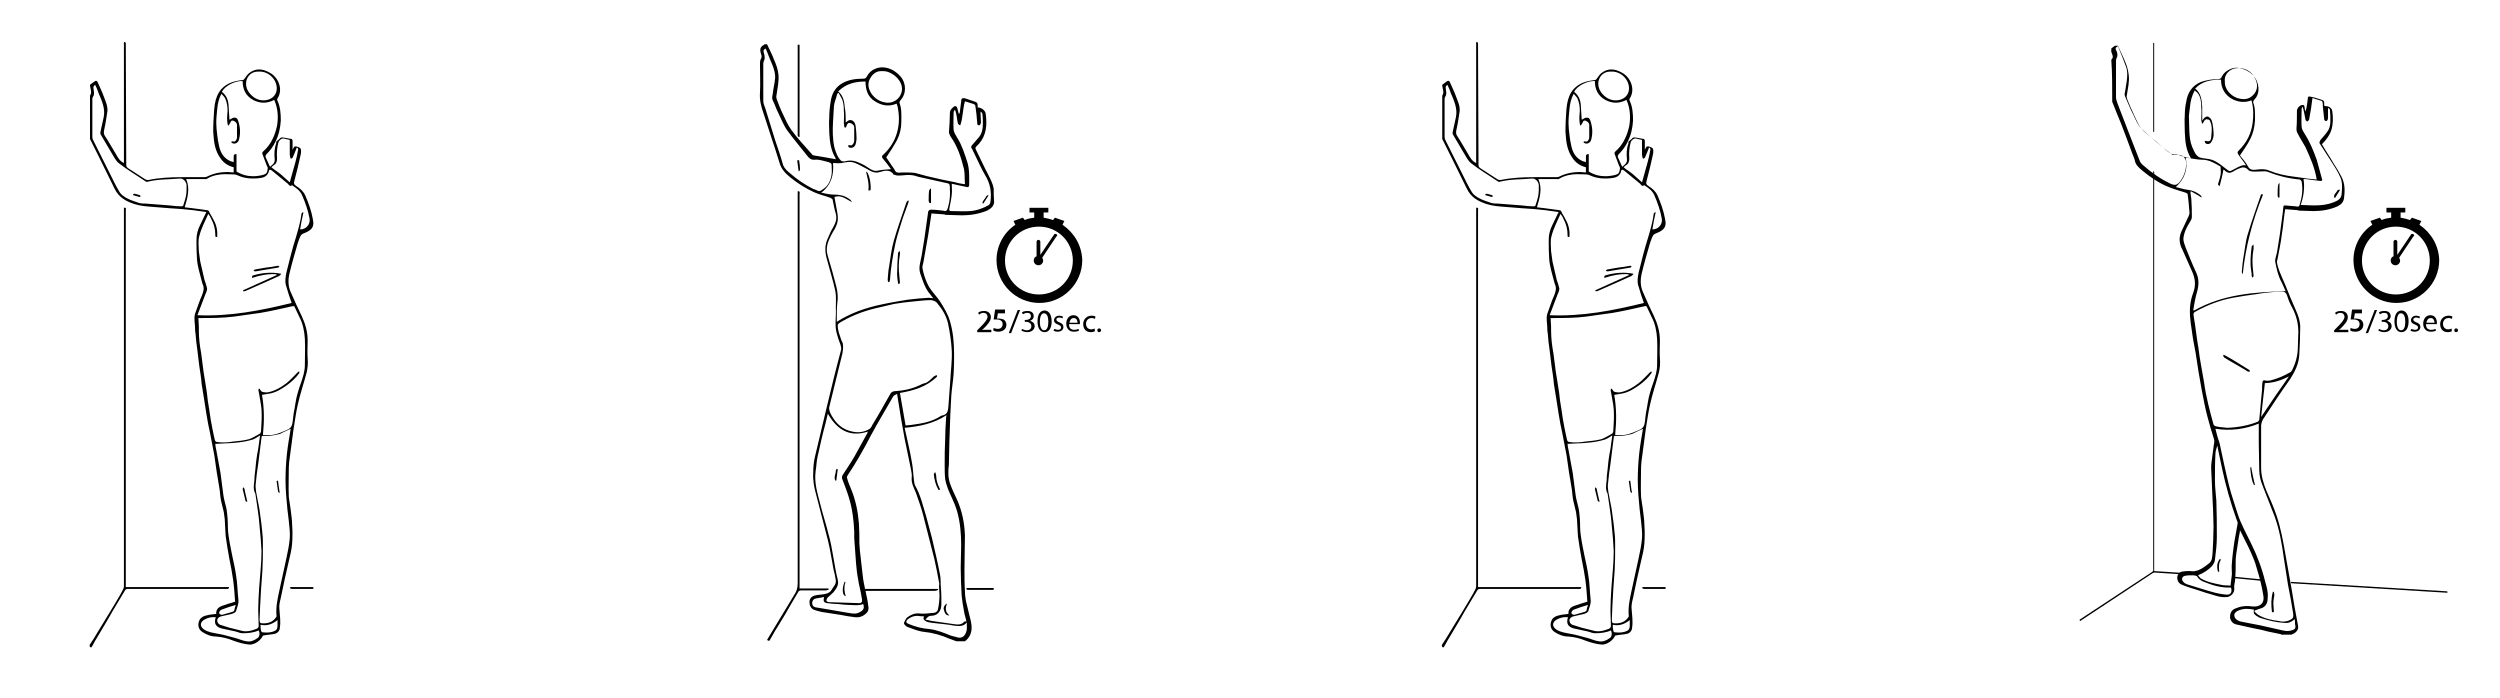 <?xml version="1.0" encoding="utf-8"?>
<!-- Generator: Adobe Illustrator 22.0.1, SVG Export Plug-In . SVG Version: 6.00 Build 0)  -->
<svg version="1.1" id="Layer_1" xmlns="http://www.w3.org/2000/svg" xmlns:xlink="http://www.w3.org/1999/xlink" x="0px" y="0px"
	 viewBox="0 0 530.6 148.2" style="enable-background:new 0 0 530.6 148.2;" xml:space="preserve">
<path d="M457.1,121.5c-0.1,0-0.1-0.1-0.1-0.2V36.5c0-0.1,0.1-0.2,0.1-0.2s0.1,0.1,0.1,0.2v84.9C457.2,121.4,457.1,121.5,457.1,121.5
	z"/>
<path d="M457.1,28c-0.1,0-0.1,0-0.1-0.1V9.2c0-0.1,0.1-0.1,0.1-0.1s0.1,0,0.1,0.1v18.7C457.2,28,457.1,28,457.1,28z"/>
<path d="M441.5,131.8c0,0-0.1,0-0.1-0.1c0-0.1,0-0.2,0-0.2l15.5-10.2c0.1,0,0.2,0,0.2,0c0,0.1,0,0.2,0,0.2L441.5,131.8
	C441.6,131.7,441.5,131.8,441.5,131.8z"/>
<path d="M466.4,122.1C466.4,122.1,466.4,122.1,466.4,122.1l-9.4-0.6c-0.1,0-0.1-0.1-0.1-0.2c0-0.1,0.1-0.1,0.2-0.1l9.4,0.6
	c0.1,0,0.1,0.1,0.1,0.2C466.6,122.1,466.5,122.1,466.4,122.1z"/>
<path d="M480.3,123.3C480.3,123.3,480.3,123.3,480.3,123.3l-6.2-0.6c-0.1,0-0.1-0.1-0.1-0.2c0-0.1,0.1-0.1,0.1-0.1l6.2,0.6
	c0.1,0,0.1,0.1,0.1,0.2C480.4,123.2,480.4,123.3,480.3,123.3z"/>
<path d="M519.3,125.8C519.3,125.8,519.3,125.8,519.3,125.8l-32.9-2c-0.1,0-0.2-0.1-0.2-0.2c0-0.1,0.1-0.1,0.2-0.1l32.9,2
	c0.1,0,0.2,0.1,0.2,0.2C519.5,125.7,519.4,125.8,519.3,125.8z"/>
<g>
	<g>
		<path d="M513.5,47.7l0.4-0.8l-2-0.7l-0.4,0.5c-0.6-0.2-1.3-0.4-2-0.5v-1.1h1v-1h-4v1h1v1.1c-0.7,0.1-1.4,0.2-2,0.5l-0.4-0.5
			l-2,0.7l0.4,0.8c-2.4,1.6-4,4.4-4,7.5c0,5,4.1,9.1,9.1,9.1s9.1-4.1,9.1-9.1C517.6,52.1,516,49.4,513.5,47.7z M508.5,62.5
			c-4,0-7.2-3.2-7.2-7.2s3.2-7.2,7.2-7.2c4,0,7.2,3.2,7.2,7.2S512.5,62.5,508.5,62.5z"/>
	</g>
	<path d="M512.2,49.7c-0.2-0.1-0.4-0.1-0.5,0.1l-2.9,4.3v-2.8c0-0.2-0.2-0.4-0.4-0.4s-0.4,0.2-0.4,0.4v3.1c-0.4,0.1-0.6,0.5-0.6,0.9
		c0,0.6,0.5,1,1,1c0.6,0,1-0.5,1-1c0-0.2-0.1-0.4-0.2-0.6l3-4.5C512.5,50,512.4,49.8,512.2,49.7z"/>
	<path d="M495.4,70.5v-0.4l0.5-0.5c1.1-1.1,1.6-1.7,1.7-2.3c0-0.4-0.2-0.9-0.9-0.9c-0.4,0-0.7,0.2-0.9,0.4l-0.2-0.4
		c0.3-0.3,0.7-0.4,1.3-0.4c1,0,1.4,0.7,1.4,1.3c0,0.8-0.6,1.5-1.5,2.4l-0.4,0.3v0h2v0.5H495.4z"/>
	<path d="M501.5,66.5h-1.7l-0.2,1.1c0.1,0,0.2,0,0.4,0c0.3,0,0.7,0.1,1,0.2c0.3,0.2,0.6,0.6,0.6,1.1c0,0.9-0.7,1.5-1.7,1.5
		c-0.5,0-0.9-0.1-1.1-0.3l0.1-0.5c0.2,0.1,0.5,0.2,0.9,0.2c0.6,0,1-0.4,1-1c0-0.6-0.4-1-1.3-1c-0.3,0-0.5,0-0.6,0l0.3-2.1h2.1V66.5z
		"/>
	<path d="M502.1,70.7l1.9-4.9h0.5l-1.9,4.9H502.1z"/>
	<path d="M504.9,69.8c0.2,0.1,0.6,0.3,1,0.3c0.8,0,1-0.5,1-0.9c0-0.6-0.6-0.9-1.1-0.9h-0.3v-0.4h0.3c0.4,0,1-0.2,1-0.8
		c0-0.4-0.2-0.7-0.8-0.7c-0.4,0-0.7,0.2-0.9,0.3l-0.2-0.4c0.2-0.2,0.7-0.3,1.2-0.3c0.9,0,1.3,0.5,1.3,1.1c0,0.5-0.3,0.8-0.8,1v0
		c0.5,0.1,1,0.5,1,1.1c0,0.7-0.6,1.3-1.6,1.3c-0.5,0-0.9-0.2-1.2-0.3L504.9,69.8z"/>
	<path d="M511.2,68.2c0,1.5-0.6,2.3-1.5,2.3c-0.9,0-1.5-0.8-1.5-2.3c0-1.5,0.6-2.3,1.5-2.3C510.6,65.9,511.2,66.8,511.2,68.2z
		 M508.7,68.3c0,1.2,0.4,1.8,0.9,1.8c0.6,0,0.9-0.7,0.9-1.8c0-1.1-0.3-1.8-0.9-1.8C509.1,66.4,508.7,67.1,508.7,68.3z"/>
	<path d="M511.8,69.8c0.2,0.1,0.5,0.2,0.8,0.2c0.4,0,0.6-0.2,0.6-0.5c0-0.3-0.2-0.4-0.6-0.6c-0.6-0.2-0.9-0.5-0.9-0.9
		c0-0.5,0.4-1,1.1-1c0.3,0,0.6,0.1,0.8,0.2l-0.1,0.4c-0.1-0.1-0.4-0.2-0.7-0.2c-0.4,0-0.6,0.2-0.6,0.4c0,0.3,0.2,0.4,0.6,0.6
		c0.6,0.2,0.9,0.5,0.9,1c0,0.6-0.5,1-1.2,1c-0.4,0-0.7-0.1-0.9-0.2L511.8,69.8z"/>
	<path d="M514.9,68.9c0,0.8,0.5,1.1,1.1,1.1c0.4,0,0.7-0.1,0.9-0.2l0.1,0.4c-0.2,0.1-0.6,0.2-1.1,0.2c-1,0-1.6-0.7-1.6-1.7
		s0.6-1.8,1.5-1.8c1.1,0,1.4,0.9,1.4,1.6c0,0.1,0,0.2,0,0.3H514.9z M516.7,68.5c0-0.4-0.2-1-0.8-1c-0.6,0-0.9,0.6-0.9,1H516.7z"/>
	<path d="M520.4,70.3c-0.2,0.1-0.5,0.2-0.9,0.2c-1,0-1.6-0.7-1.6-1.7c0-1,0.7-1.8,1.8-1.8c0.4,0,0.7,0.1,0.8,0.2l-0.1,0.5
		c-0.1-0.1-0.4-0.2-0.7-0.2c-0.8,0-1.2,0.6-1.2,1.2c0,0.8,0.5,1.2,1.1,1.2c0.3,0,0.6-0.1,0.7-0.2L520.4,70.3z"/>
	<path d="M520.9,70.1c0-0.3,0.2-0.4,0.4-0.4s0.4,0.2,0.4,0.4c0,0.2-0.2,0.4-0.4,0.4C521,70.5,520.9,70.3,520.9,70.1z"/>
</g>
<g>
	<g>
		<path d="M225.5,47.7l0.4-0.8l-2-0.7l-0.4,0.5c-0.6-0.2-1.3-0.4-2-0.5v-1.1h1v-1h-4v1h1v1.1c-0.7,0.1-1.4,0.2-2,0.5l-0.4-0.5
			l-2,0.7l0.4,0.8c-2.4,1.6-4,4.4-4,7.5c0,5,4.1,9.1,9.1,9.1c5,0,9.1-4.1,9.1-9.1C229.6,52.1,228,49.4,225.5,47.7z M220.5,62.5
			c-4,0-7.2-3.2-7.2-7.2s3.2-7.2,7.2-7.2s7.2,3.2,7.2,7.2S224.5,62.5,220.5,62.5z"/>
	</g>
	<path d="M224.2,49.7c-0.2-0.1-0.4-0.1-0.5,0.1l-2.9,4.3v-2.8c0-0.2-0.2-0.4-0.4-0.4s-0.4,0.2-0.4,0.4v3.1c-0.4,0.1-0.6,0.5-0.6,0.9
		c0,0.6,0.5,1,1,1c0.6,0,1-0.5,1-1c0-0.2-0.1-0.4-0.2-0.6l3-4.5C224.5,50,224.4,49.8,224.2,49.7z"/>
	<path d="M207.4,70.5v-0.4l0.5-0.5c1.1-1.1,1.6-1.7,1.7-2.3c0-0.4-0.2-0.9-0.9-0.9c-0.4,0-0.7,0.2-0.9,0.4l-0.2-0.4
		c0.3-0.3,0.7-0.4,1.3-0.4c1,0,1.4,0.7,1.4,1.3c0,0.8-0.6,1.5-1.5,2.4l-0.4,0.3v0h2v0.5H207.4z"/>
	<path d="M213.5,66.5h-1.7l-0.2,1.1c0.1,0,0.2,0,0.4,0c0.3,0,0.7,0.1,1,0.2c0.3,0.2,0.6,0.6,0.6,1.1c0,0.9-0.7,1.5-1.7,1.5
		c-0.5,0-0.9-0.1-1.1-0.3l0.1-0.5c0.2,0.1,0.5,0.2,0.9,0.2c0.6,0,1-0.4,1-1c0-0.6-0.4-1-1.3-1c-0.3,0-0.5,0-0.6,0l0.3-2.1h2.1V66.5z
		"/>
	<path d="M214.1,70.7l1.9-4.9h0.5l-1.9,4.9H214.1z"/>
	<path d="M216.9,69.8c0.2,0.1,0.6,0.3,1,0.3c0.8,0,1-0.5,1-0.9c0-0.6-0.6-0.9-1.1-0.9h-0.3v-0.4h0.3c0.4,0,1-0.2,1-0.8
		c0-0.4-0.2-0.7-0.8-0.7c-0.4,0-0.7,0.2-0.9,0.3l-0.2-0.4c0.2-0.2,0.7-0.3,1.2-0.3c0.9,0,1.3,0.5,1.3,1.1c0,0.5-0.3,0.8-0.8,1v0
		c0.5,0.1,1,0.5,1,1.1c0,0.7-0.6,1.3-1.6,1.3c-0.5,0-0.9-0.2-1.2-0.3L216.9,69.8z"/>
	<path d="M223.2,68.2c0,1.5-0.6,2.3-1.5,2.3c-0.9,0-1.5-0.8-1.5-2.3c0-1.5,0.6-2.3,1.5-2.3C222.6,65.9,223.2,66.8,223.2,68.2z
		 M220.7,68.3c0,1.2,0.4,1.8,0.9,1.8c0.6,0,0.9-0.7,0.9-1.8c0-1.1-0.3-1.8-0.9-1.8C221.1,66.4,220.7,67.1,220.7,68.3z"/>
	<path d="M223.8,69.8c0.2,0.1,0.5,0.2,0.8,0.2c0.4,0,0.6-0.2,0.6-0.5c0-0.3-0.2-0.4-0.6-0.6c-0.6-0.2-0.9-0.5-0.9-0.9
		c0-0.5,0.4-1,1.1-1c0.3,0,0.6,0.1,0.8,0.2l-0.1,0.4c-0.1-0.1-0.4-0.2-0.7-0.2c-0.4,0-0.6,0.2-0.6,0.4c0,0.3,0.2,0.4,0.6,0.6
		c0.6,0.2,0.9,0.5,0.9,1c0,0.6-0.5,1-1.2,1c-0.4,0-0.7-0.1-0.9-0.2L223.8,69.8z"/>
	<path d="M226.9,68.9c0,0.8,0.5,1.1,1.1,1.1c0.4,0,0.7-0.1,0.9-0.2l0.1,0.4c-0.2,0.1-0.6,0.2-1.1,0.2c-1,0-1.6-0.7-1.6-1.7
		s0.6-1.8,1.5-1.8c1.1,0,1.4,0.9,1.4,1.6c0,0.1,0,0.2,0,0.3H226.9z M228.7,68.5c0-0.4-0.2-1-0.8-1c-0.6,0-0.9,0.6-0.9,1H228.7z"/>
	<path d="M232.4,70.3c-0.2,0.1-0.5,0.2-0.9,0.2c-1,0-1.6-0.7-1.6-1.7c0-1,0.7-1.8,1.8-1.8c0.4,0,0.7,0.1,0.8,0.2l-0.1,0.5
		c-0.1-0.1-0.4-0.2-0.7-0.2c-0.8,0-1.2,0.6-1.2,1.2c0,0.8,0.5,1.2,1.1,1.2c0.3,0,0.6-0.1,0.7-0.2L232.4,70.3z"/>
	<path d="M232.9,70.1c0-0.3,0.2-0.4,0.4-0.4c0.2,0,0.4,0.2,0.4,0.4c0,0.2-0.2,0.4-0.4,0.4C233,70.5,232.9,70.3,232.9,70.1z"/>
</g>
<g>
	<path d="M448.3,21.6c0.6,1.6,1.3,3.2,1.9,4.7c0.8,2.1,1.6,4.2,2.4,6.4c0.2,0.5,0.4,0.9,0.5,1.4c0.2,1,1,1.6,1.7,2.2
		c1.7,1.4,3.5,2.6,5.5,3.4c1.2,0.5,2.4,0.8,3.6,1.2c0.2,0.1,0.4,0.2,0.4,0.3c0.2,1.3,0.3,2.7,0.4,4c0,0.2-0.1,0.5-0.2,0.7
		c-0.5,1.1-1,2.1-1.5,3.2c-0.6,1.3-0.5,2.6,0.2,3.9c0.7,1.5,1.3,3,2,4.5c0.7,1.5,0.9,3,0.3,4.6c-0.6,1.6-0.8,3.2-0.7,4.9
		c0.1,1.1,0.2,2.1,0.4,3.2c0.2,1.6,0.5,3.1,0.8,4.7c0.2,1.3,0.4,2.6,0.6,3.9c0.2,1.3,0.5,2.7,0.7,4c0.4,1.9,0.7,3.8,1.2,5.6
		c0.4,1.6,0.9,3.2,1.4,4.8c0.2,0.6-0.1,1.2-0.1,1.7c-0.1,1-0.3,2-0.4,3c-0.1,0.5-0.1,1-0.1,1.5c0.1,2.2,0.2,4.5,0.3,6.7
		c0,0.7,0.1,1.4,0.1,2c0,1.2,0.1,2.4,0.1,3.6c0,1.9-0.1,3.8-0.2,5.6c-0.1,0.8,0,1.7-0.8,2.3c-0.9,0.7-1.8,1.4-2.9,1.6
		c-0.4,0.1-0.8,0-1.2,0c-0.5,0-1,0-1.5,0.1c-0.7,0.1-1.1,0.7-1.1,1.3c0,0.7,0.4,1.3,1,1.5c0.9,0.4,1.9,0.7,2.9,1
		c1.5,0.5,3,1,4.5,1.4c0.7,0.2,1.5,0.3,2.3,0.2c0.8-0.2,1.5-0.9,1.4-1.9c-0.1-0.6,0.2-1.3,0.2-2c0.1-1.1,0.1-2.2,0.1-3.3
		c0-0.6,0-1.2,0.1-1.8c0.2-1.3,0.4-2.6,0.6-3.9c0.1-0.4,0.2-0.8,0.2-1.3c0.6,1.2,1.2,2.4,1.8,3.6c0.7,1.5,1.4,3,1.8,4.6
		c0.6,1.9,1.1,3.9,1.4,5.9c0.2,1.5-0.8,2.3-2.5,2.1c-1.3-0.2-2.5,0-3.6,0.5c-0.7,0.3-1,1-1,1.7c0,0.7,0.5,1.4,1.2,1.6
		c1.2,0.3,2.4,0.5,3.6,0.8c1,0.2,2.1,0.4,3.1,0.7c1,0.2,1.9,0.4,2.9,0.6c0,0,0.1,0.1,0.1,0.1c0.7,0,1.4,0,2.1,0
		c0.3-0.1,0.5-0.2,0.8-0.4c0.5-0.4,0.8-0.9,0.6-1.7c-0.5-2.5-0.9-4.9-1.3-7.4c-0.4-2.4-0.9-4.9-1.3-7.3c-0.5-2.9-1-5.7-1.9-8.4
		c-0.6-1.8-1.4-3.6-2.2-5.4c-0.6-1.5-1.1-3.1-1.1-4.8c0-3,0-5.9,0-8.9c0-0.5,0.2-1,0.4-1.4c1.9-2.9,3.8-5.8,5.8-8.6
		c1-1.6,1.8-3.2,1.9-5.1c0.1-2,0.2-4,0.2-5.9c0-1.2-0.4-2.4-0.9-3.5c-0.8-1.8-1.6-3.7-2.3-5.5c-0.4-0.9-0.8-1.8-1.2-2.8
		c-0.2-0.6-0.4-1.1-0.5-1.7c-0.1-0.3,0-0.7,0.1-1c0.3-1.7,0.7-3.4,0.9-5.2c0.3-1.7,0.4-3.5,0.7-5.3c0.9,0.1,1.8,0.1,2.6,0.2
		c0.1,0,0.2,0.1,0.3,0.1c1,0,2.1,0.1,3.1,0.1c1.8,0,3.5-0.3,5.1-1c0.8-0.4,1.3-0.9,1.4-1.8c0.2-1.5,0.2-3-0.5-4.4
		c-0.5-1-1.1-2-1.7-2.9c-0.8-1.4-1.7-2.7-2.5-4.1c0.9-0.9,1.6-1.8,2-3c0.4-1.3,0.4-2.7,0.2-4c-0.1-0.7-0.7-1.1-1.6-1.1
		c0,0-0.1-0.1-0.1-0.1c0-1.3-0.1-1-1.1-1.4c-0.6-0.2-1.3-0.4-1.9-0.5c-0.4-0.1-0.5,0.1-0.5,0.5c-0.1,0.9-0.2,1.8-0.5,2.7
		c-0.1-0.4-0.2-0.8-0.2-1.1c-0.1-0.3-0.2-0.4-0.5-0.3c-0.5,0-1.1,0.7-1.1,1.2c0,1.3,0,2.6-0.1,3.8c0,0.5,0.1,0.8,0.3,1.1
		c0.5,1,1.1,1.9,1.6,2.8c1,2.2,2,4.4,2.4,6.9c-0.7-0.1-1.3-0.1-2-0.2c-0.9-0.1-1.8-0.3-2.8-0.4c-1.8-0.2-3.6-0.6-5.3-1.3
		c-0.9-0.4-1.8-0.3-2.7-0.2c-0.7,0.1-1.4,0.1-1.8-0.7c-0.5-0.9-1.1-1.6-1.7-2.3c0.8-1.2,1.6-2.3,2.2-3.5c0.6-1.2,0.9-2.5,1-3.9
		c0-1.3,0.1-2.7-0.4-3.9c0-0.1,0.1-0.4,0.2-0.5c1.5-1.4,1-3.9-0.1-5.1c-0.9-1-2-1.5-3.3-1.7c-1.2-0.2-2.9,0.7-3.4,1.8
		c-0.2,0.5-0.5,0.6-0.9,0.6c-1.2,0-2.4,0.2-3.6,0.6c-1.9,0.8-2.8,2.3-3.1,4.2c-0.2,0.9-0.3,1.9-0.3,2.8c-0.1,1.2,0,2.4,0,3.6
		c0.1,2.1,0.2,3.7,1.3,5.6c-0.6-0.1-1.1-0.2-1.7-0.4c-0.5-0.1-1-0.4-1.4-0.4c-0.8,0.1-1.4-0.3-2-0.8c-1.5-1.3-3-2.6-4.5-3.8
		c-1.4-1.1-1.9-2.6-2.6-4.1c-0.5-1-0.9-2-1.3-3c-0.1-0.3-0.2-0.6-0.1-0.9c0.2-1.4,0.6-2.9,0.4-4.3c-0.1-0.8-0.3-1.7-0.6-2.4
		c-0.5-1.3-1.1-2.5-1.7-3.8c-0.2,0-0.4,0-0.6,0c-0.3,0.2-0.6,0.4-0.8,0.6c0,0.2,0,0.5,0,0.7c0.2,0.6,0.6,1.1,0,1.7
		C448.3,15.3,448.3,18.4,448.3,21.6z M465.7,65.9c-0.1,0-0.1,0-0.2-0.1c0.2-1.2,0.4-2.4,0.7-3.5c0.5-1.6,0.6-3-0.1-4.5
		c-0.8-1.7-1.5-3.5-2.2-5.2c-0.2-0.6-0.5-1.3-0.5-1.9c0.1-1.3,0.7-2.5,1.4-3.6c0.2-0.3,0.4-0.7,0.4-1c0-1.2,0-2.4-0.1-3.6
		c0-0.6-0.2-1.2-0.2-1.8c0,0,0.1-0.1,0.1-0.1c0.7,0.4,1.5,0.8,2.2,1.3c0,0,0.1-0.1,0.1-0.1c-0.1-0.1-0.2-0.3-0.3-0.4
		c-0.8-0.6-1.6-1-2.6-1.1c-0.9-0.1-1.7-0.4-2.6-0.6c1.9-1.8,2.6-3.8,2.1-6.2c0.1,0,0.1,0,0.2,0c1.1,0.1,2.2,0.4,3.3,0.4
		c1.4,0,2.6,0.7,3.8,1.4c0,0,0.1,0.1,0.1,0.1c0,0.6,0.1,1.1,0,1.7c-0.1,0.6-0.3,1.2-0.5,1.8c-0.1,0.3,0,0.4,0.3,0.6
		c0.3-1.2,0.6-2.3,0.8-3.5c0.1,0.1,0.3,0.1,0.4,0.3c0.5,0.4,0.9,0.5,1.5,0.2c0.5-0.3,1-0.6,1.6-0.8c0.7-0.3,1.3-0.2,1.8,0.4
		c0.1,0.1,0.2,0.1,0.3,0.2c0.7,0.2,1.3,0.1,2,0.1c0.5,0,1.1-0.1,1.6,0c2.3,0.9,4.6,1.5,7,1.7c0.1,0,0.3,0.2,0.4,0.4
		c0.3,1.7,0.1,3.3-0.4,4.9c-0.1,0.5-0.4,0.5-0.8,0.4c-0.8-0.1-1.6-0.1-2.3-0.2c-0.3,0-0.4,0.1-0.4,0.5c0,0.3-0.1,0.7-0.1,1
		c-0.2,1.5-0.4,3-0.6,4.5c-0.2,1.3-0.4,2.5-0.6,3.8c-0.1,0.7-0.5,1.5-0.4,2.2c0.3,1.5,0.6,3,1.4,4.4c0.3,0.6,0.5,1.2,0.8,1.8
		C478.3,62,471.7,62.5,465.7,65.9z M472.7,90.8c-0.6-0.1-1.5-0.1-2.3-0.3c-0.2,0-0.5-0.2-0.6-0.4c-0.8-2.9-1.6-5.9-2-8.9
		c-0.4-2.4-0.9-4.8-1.2-7.3c-0.4-2.2-0.6-4.5-1-6.7c-0.1-0.8-0.1-0.8,0.6-1.2c2.4-1.3,5-2.3,7.7-2.8c1.7-0.3,3.5-0.6,5.2-0.8
		c1-0.2,2.1-0.3,3.1-0.4c0.7-0.1,1.5-0.1,2.2-0.1c0.5,0,0.8,0.2,1,0.8c0.3,1,0.7,1.9,1.2,2.8c0.8,1.6,1.2,3.2,1.2,5c0,1-0.1,2-0.1,3
		c0,1.8-0.4,3.4-1.2,5c-0.1,0.2-0.2,0.4-0.4,0.5c-0.9,0.5-1.9,1-2.8,1.3c-0.9,0.3-1.8,0.7-2.8,0.4c-0.1,0-0.3,0.2-0.3,0.4
		c-0.1,0.5-0.1,1-0.1,1.6c-0.1,1.4-0.3,2.8-0.4,4.3c-0.1,0.7-0.1,1.4-0.2,2.1c0,0.1-0.2,0.3-0.3,0.4
		C477.2,90.3,475.1,90.7,472.7,90.8z M479.4,89.9c0,1.4,0,2.7,0,4.1c0,1.9,0.1,3.8,0.1,5.7c0,1.3,0.3,2.4,0.8,3.6
		c0.8,2.1,1.7,4.3,2.5,6.4c1,2.8,1.5,5.7,1.9,8.6c0.3,1.9,0.6,3.9,0.9,5.8c0.4,2,0.8,4.1,1.1,6.1c0.1,0.8,0,1.1-0.7,1.4
		c-0.8,0.4-1.6,0.4-2.4,0.2c-1.5-0.2-3-0.5-4.3-1.3c-0.3-0.2-0.6-0.5-0.8-0.7c0-0.1,0-0.1,0-0.2c0.3-0.1,0.5-0.2,0.8-0.3
		c0.3-0.1,0.6-0.2,0.9-0.3c0.9-0.5,1.1-1.3,1.1-2.2c0.1-1.1-0.2-2.2-0.5-3.2c-0.7-2.9-1.7-5.6-3-8.2c-1-2.1-2.2-4.2-2.9-6.4
		c-0.6-2-1.3-3.9-1.8-5.9c-0.7-2.8-1.3-5.7-1.9-8.5c-0.1-0.6-0.3-1.1-0.5-1.7c-0.2-0.6-0.3-1.2-0.5-1.9
		C473.4,91.5,476.5,91.1,479.4,89.9z M477.8,21.3c0.1,0.1,0.1,0.1,0.1,0.2c0.4,1.5,0.4,3,0.2,4.6c-0.3,2.3-1.3,4.2-2.9,5.8
		c-0.4,0.4-0.4,0.5,0,1.1c0.5,0.7,1,1.3,1.5,2.1c-0.3,0-0.6-0.1-0.8,0c-0.6,0.2-1.2,0.5-1.7,0.8c-1,0.5-0.9,0.6-1.8-0.1
		c-0.9-0.7-1.8-1.5-3-1.9c-0.6-0.2-1.2-0.2-1.7-0.3c-0.4-0.1-0.9-0.1-1.2-0.4c-0.4-0.3-0.7-0.8-0.9-1.3c-1.1-2-0.9-4.3-1-6.4
		c-0.1-0.9,0.1-1.9,0.2-2.8c0.1-1.2,0.4-2.4,1-3.5c0.2,0.2,0.4,0.3,0.6,0.5c0.7,0.9,0.8,2,0.8,3.1c0.1,0.9,0,1.8,0,2.6
		c0,0.3,0.1,0.6,0.2,0.9c0.2-0.2,0.3-0.4,0.4-0.6c0.1-0.2,0.4-0.4,0.5-0.4c0.3,0.1,0.7,0,0.8,0.5c0.5,1.1,0.3,2.3,0.2,3.4
		c-0.1,0.8-0.4,0.9-1.2,0.7c0,0-0.1,0-0.2,0.1c0.1,0.1,0.1,0.3,0.2,0.4c0.4,0.3,0.9,0.2,1.2-0.2c0.4-0.6,0.6-1.3,0.5-2.1
		c0-0.6-0.1-1.2-0.2-1.8c-0.1-0.5-0.2-1-0.6-1.3c-0.5-0.5-1-0.3-1.6,0.6c0-1,0-2,0-2.9c-0.1-1.4-0.2-2.9-1.5-3.9
		c1.5-1.6,3.4-1.9,5.5-1.9C471.3,20.7,475.3,22.4,477.8,21.3z M449.5,9.8c0.6,1.4,1.2,2.9,1.7,4.3c0.4,1,0.3,2,0.2,3
		c-0.1,0.8-0.3,1.7-0.4,2.5c-0.1,0.3-0.1,0.5,0,0.8c0.6,1.3,1.1,2.7,1.8,4c0.5,1.1,1,2.3,2,3.2c0.9,0.8,1.8,1.6,2.7,2.4
		c1.1,0.9,2.3,1.9,3.5,2.8c0,0,0.1,0.1,0.2,0.1c0.4,0,0.8,0,1.2,0c1.1,0,1.6,0.9,1.6,1.7c0,1.4-0.4,2.7-1.3,3.9
		c-0.6,0.8-1.1,0.9-2,0.5c-2.1-1-4-2.3-5.8-3.9c-0.3-0.2-0.5-0.5-0.7-0.8c-1.6-4.1-3.2-8.2-4.8-12.4c-0.1-0.4-0.3-0.8-0.3-1.2
		c0-2.6,0-5.1,0-7.7c0-0.2,0-0.4,0.1-0.6c0.3-0.5,0.2-0.9,0.1-1.4C449.1,10.6,448.7,10.2,449.5,9.8z M488.9,38c0.2,0,0.3,0,0.4,0
		c1,0.1,2.1,0.3,3.1,0.4c0.3,0,0.6,0,0.4-0.5c-0.4-1.3-0.7-2.7-1.1-4c-0.7-1.9-1.4-3.7-2.5-5.4c-0.3-0.5-0.7-1.1-0.7-1.6
		c-0.1-1.2,0-2.5,0-3.8c0-0.2,0.2-0.3,0.2-0.5c0.3,0.9,0.4,1.8,0.6,2.7c0,0.2,0.2,0.4,0.4,0.5c0.2-0.2,0.4-0.3,0.4-0.5
		c0.3-1.5,0.5-2.9,0.7-4.5c0.7,0.2,1.3,0.4,1.9,0.6c0.1,0,0.2,0.1,0.2,0.2c0.1,0.3,0.1,0.7,0.1,1c0.1,0.9,0.2,1.9,0.3,2.8
		c0,0.1,0.2,0.2,0.3,0.3c0.1,0,0.2,0,0.3-0.1c0.1-0.2,0.2-0.3,0.2-0.5c0-0.7,0-1.4,0-2.1c0,0,0.1,0,0.1-0.1c0.1,0.1,0.3,0.3,0.3,0.4
		c0.1,0.8,0.1,1.6,0.1,2.4c0,0.9-0.2,1.7-0.7,2.3c-0.4,0.6-0.9,1.1-1.4,1.7c-0.1,0.2-0.3,0.6-0.2,0.7c0.9,1.4,1.8,2.8,2.7,4.2
		c0.6,0.9,1.2,1.9,1.6,2.8c0.6,1.1,0.5,2.4,0.4,3.6c0,0.6-0.2,1.1-0.8,1.5c-2.5,1.4-5.2,1.1-7.9,1C488.9,41.8,489.2,39.9,488.9,38z
		 M466.5,122.1c1.2-0.5,2.2-1.1,3-2c0.3-0.4,0.6-0.9,0.6-1.3c0.2-1.6,0.4-3.2,0.4-4.8c0-2.5,0-5.1-0.1-7.6c0,0,0-0.1,0-0.1
		c-0.1-1.4-0.3-2.9-0.3-4.3c0-1.9,0-3.8,0.1-5.6c0-0.6,0.2-1.2,0.4-1.8c0.1,0.2,0.1,0.4,0.1,0.5c0.3,1.5,0.6,2.9,0.9,4.3
		c0.8,3.7,1.8,7.3,3.1,10.9c0.1,0.3,0.3,0.6,0.2,0.9c-0.2,1.3-0.5,2.6-0.7,3.9c-0.2,1.5-0.4,2.9-0.5,4.4c-0.1,0.8,0,1.6,0,2.4
		c-0.1,0.8-0.2,1.6-0.3,2.4c-0.8-0.1-1.4,0-2.1-0.2c-1.5-0.3-3-0.6-4.3-1.4C466.9,122.6,466.7,122.3,466.5,122.1z M472.2,17.3
		c-0.2-1.6,1.1-2.6,2.2-2.8c1.8-0.3,3.5,0.5,4.3,2.3c0.7,1.5,0.3,2.9-1,3.8c-0.9,0.6-1.9,0.5-2.9,0.2
		C473.2,20.2,472.1,18.7,472.2,17.3z M487,131.4c0.1,0.3,0.1,0.7,0.1,1c0.2,0.9,0.1,1.2-0.8,1.4c-0.9,0.3-1.8,0-2.7-0.2
		c-1.3-0.3-2.7-0.6-4-0.9c-1.4-0.3-2.8-0.5-4.1-0.8c-0.4-0.1-0.9-0.4-1.1-0.7c-0.5-0.8,0-1.4,0.9-1.7c1-0.4,2.1-0.3,3.1-0.1
		c-0.2,0.6,0,1,0.5,1.3c0.3,0.2,0.6,0.4,1,0.5c1.6,0.5,3.2,0.9,4.9,1C485.5,132.3,486.3,132.1,487,131.4z M473.5,124.7
		c0.3,0.9,0,1.6-1,1.5c-1.1-0.1-2.1-0.3-3.1-0.6c-1.5-0.4-2.9-0.9-4.3-1.3c-0.6-0.2-1.3-0.3-1.7-0.8c-0.5-0.5-0.3-1.2,0.4-1.3
		c0.5-0.1,1.1-0.1,1.7-0.1c0.3,0,0.7,0.1,0.8,0.2c0.3,0.6,0.9,1,1.5,1.2C469.5,124.2,471.4,124.8,473.5,124.7z M479.9,88.5
		c0.3-2.5,0.5-4.8,0.8-7.2c1.8,0,3.5-0.6,5.1-1.4C483.8,82.7,481.9,85.5,479.9,88.5z"/>
	<path d="M480,41.2c-0.1,0.1-0.2,0.2-0.2,0.3c-0.9,2.7-1.9,5.4-2.7,8.1c-0.5,1.5-0.6,3.1-0.9,4.7c-0.2,1.1-0.3,2.2-0.4,3.4
		c0,0.2,0.1,0.4,0.2,0.5c0.6-5.9,2.1-11.5,4.3-16.9C480.2,41.3,480.1,41.2,480,41.2z"/>
	<path d="M478.3,51.9c-0.2,0.2-0.4,0.3-0.4,0.4c-0.2,1.7-0.4,3.4-0.1,5.2c0.1,0.4,0.1,0.8,0.1,1.1c0,0.1,0.1,0.2,0.2,0.3
		c0.1-0.1,0.2-0.2,0.2-0.3c0-0.4-0.1-0.8-0.1-1.1c-0.2-1.6-0.2-3.1,0.1-4.7c0-0.1,0-0.2,0-0.3C478.3,52.3,478.3,52.2,478.3,51.9z"/>
	<path d="M483.8,41.9c0-1,0-1.9,0-3.1c-0.2,0.2-0.3,0.4-0.3,0.5c-0.1,0.7-0.1,1.5-0.1,2.3c0,0.1,0.2,0.3,0.2,0.4
		C483.7,41.9,483.8,41.9,483.8,41.9z"/>
	<path d="M477.5,78.6c-1.8-1.1-3.6-2.3-5.5-3.3c-0.1,0.1-0.1,0.1-0.2,0.2c0.1,0.1,0.2,0.3,0.3,0.4c1.6,1,3.3,1.9,4.9,2.9
		c0.1,0.1,0.3,0.1,0.5,0.1C477.4,78.8,477.5,78.7,477.5,78.6z"/>
	<path d="M482.4,125.6c-0.4,1.4-0.4,2.8-0.2,4.3c0.4,0.1,0.4,0.1,0.4-0.3c0-0.5-0.1-1-0.1-1.5c0-0.6,0.1-1.1,0.2-1.7
		c0-0.2,0-0.5-0.1-0.8C482.6,125.6,482.5,125.6,482.4,125.6z"/>
	<path d="M477.7,99.1c0,0.1-0.1,0.2-0.1,0.2c0.1,1.2,0.2,2.4,0.7,3.5c0,0.1,0.2,0.1,0.3,0.2c-0.3-1.3-0.6-2.6-0.8-3.8
		C477.8,99.1,477.7,99.1,477.7,99.1z"/>
	<path d="M495.6,42c0.3-0.5,0.7-1.1,1-1.6c0-0.1-0.1-0.1-0.1-0.2c-0.1,0.1-0.3,0.1-0.4,0.2c-0.2,0.5-0.8,0.8-0.7,1.4
		C495.4,42,495.5,42,495.6,42z"/>
	<path d="M471,121.2c-0.1-0.9-0.1-1.6,0.3-2.3c0-0.1,0-0.2,0-0.3c-0.1,0-0.2,0.1-0.3,0.2c-0.5,0.8-0.5,1.6-0.3,2.4
		c0,0.1,0.2,0.1,0.2,0.2C471,121.3,471.1,121.2,471,121.2z"/>
</g>
<g>
	<path d="M313.7,9.7c0-0.2,0-0.3,0-0.5c0-0.1-0.1-0.2-0.2-0.3c-0.1,0-0.1,0-0.2,0.1c0,11.9,0,13.7,0,25.6c-0.9-0.4-1.3-1.2-1.7-1.9
		c-0.8-1.3-1.5-2.6-2.3-3.8c-0.3-0.4-0.3-0.8-0.2-1.3c0.3-1.3,0.5-2.7,0.7-4c0.1-1.1-0.4-2.1-0.8-3.2c-0.3-0.9-0.8-1.8-1.2-2.8
		c-0.2-0.5-0.4-0.6-0.9-0.2c-0.3,0.2-0.5,0.4-0.8,0.6c0,0.1,0,0.1,0,0.2c0.1,0.3,0.1,0.7,0.2,1c0.1,0.4,0,0.8-0.2,1.1
		c0,3.1,0,6.1,0,9.2c0.6,1.2,1.2,2.4,1.8,3.6c1.1,2.3,2.3,4.6,3.4,6.9c0.9,1.9,2.4,2.7,4.2,3.3c1.2,0.4,2.5,0.5,3.8,0.6
		c1.3,0.1,2.5,0.2,3.8,0.3c1.6,0.1,3.2,0.2,4.8,0.4c1,0.1,1.9,0.3,2.9,0.4c-0.4,0.9-0.9,1.8-1.3,2.7c-0.5,1-0.8,2-0.8,3.2
		c0,1.3,0,2.6,0.1,4c0.1,1.6,0.6,3.1,1,4.7c0.1,0.2,0.1,0.5,0.2,0.7c0.4,0.8,0.2,1.5-0.1,2.3c-0.6,1.3-1,2.7-1.5,4c-0.3,1,0,2,0,3
		c0,0.4,0,0.8,0.1,1.2c0.1,1.2,0.2,2.4,0.4,3.6c0.1,1.1,0.3,2.2,0.4,3.3c0.2,1.3,0.4,2.5,0.5,3.8c0.2,1,0.3,2.1,0.5,3.1
		c0.2,1.1,0.3,2.1,0.5,3.2c0.2,1.4,0.5,2.8,0.8,4.2c0.3,1.6,0.6,3.1,0.9,4.7c0.2,1.2,0.3,2.3,0.5,3.5c0.2,1,0.3,2,0.5,3
		c0.2,1,0.2,2,0.4,3c0.2,0.9,0.4,1.7,0.6,2.5c0.1,0.5,0.1,1,0.2,1.5c0.1,1.2,0.1,2.4,0.2,3.6c0.2,1.6,0.5,3.2,0.8,4.9
		c0.3,1.5,0.6,3,0.8,4.5c0.2,1.5,0.3,3.1,0.4,4.5c-1,0.3-2,0.6-2.8,0.9c-0.9,0.3-1.3,1-1.2,1.7c-0.7,0.1-1.3,0.1-2,0.3
		c-0.6,0.1-1.2,0.4-1.5,0.9c-0.5,0.9-0.4,2,0.5,2.6c0.9,0.6,1.9,1,3,1c1.3,0.1,2.5,0.4,3.7,0.9c1.1,0.4,2.2,0.7,3.3,0.8
		c1.1,0.1,2.5-0.9,2.9-1.9c0.9-0.2,1.8-0.2,2.6-0.4c0.6-0.2,1-0.7,1-1.3c0.2-1.3,0-2.6-0.1-3.9c-0.1-0.8,0.1-1.6,0.3-2.4
		c0.5-2.6,1.1-5.2,1.7-7.8c0.3-1.2,0.6-2.5,0.7-3.7c0.1-1.4,0.1-2.8,0-4.1c0-1-0.2-2.1-0.3-3.1c-0.1-0.9-0.3-1.8-0.4-2.7
		c-0.1-2.1,0-4.2,0-6.3c0-0.7,0.1-1.4,0.2-2.1c0.1-1,0.3-2,0.4-3c0.1-1,0.3-2,0.4-3c0.3-1.7,0.5-3.5,0.9-5.2
		c0.5-2.3,1.3-4.6,1.9-6.9c0.2-0.9,0.3-1.9,0.2-2.9c-0.1-1.3,0-2.5,0-3.8c0-1.9-0.5-3.6-1.3-5.3c-0.8-1.6-1.5-3.2-2.2-4.8
		c-0.7-1.4-0.7-2.9-0.3-4.4c0.5-2.1,1.1-4.1,1.7-6.2c0.2-0.6,0.4-1.2,0.7-1.7c0.1-0.1,0.2-0.2,0.4-0.3c0.5-0.2,1-0.4,1.4-0.7
		c0.9-0.6,0.9-1.5,0.7-2.4c-0.3-1.7-0.9-3.4-1.6-5c-0.4-0.9-1.1-1.5-1.9-2c-0.5-0.3-0.6-0.6-0.4-1.2c0.5-1.8,0.9-3.6,1.3-5.4
		c0.1-0.3,0.1-0.6,0.1-0.9c0-0.5-0.2-0.7-0.9-0.9c-0.5-0.1-0.6,0-0.9,0.7c0-0.7,0-1.3,0-1.9c0-0.1-0.1-0.4-0.2-0.4
		c-0.6-0.1-1.2-0.2-1.7-0.3c-0.4-0.1-0.7,0-0.9,0.3c-0.2,0.2-0.5,0.4-0.7,0.6c0,0.2,0.1,0.3,0,0.4c-0.4,1.1-0.4,2.2-0.3,3.3
		c0.1,0.8-0.5,1.2-1,1.6c-0.3-0.7-0.6-1.3-0.9-2c-0.1-0.3,0-0.4,0.1-0.6c0.8-0.8,1.5-1.7,2-2.8c0.7-1.4,1-2.9,1.1-4.4
		c0-1.5-0.1-2.9-0.7-4.2c-0.1-0.2-0.1-0.4,0-0.5c1.3-2,0.1-4.6-1.7-5.5c-1.4-0.8-2.9-1-4.3,0.1c-0.4,0.3-0.7,0.8-1,1.2
		c-0.1,0.2-0.3,0.3-0.5,0.3c-1.7,0.2-3.2,0.6-4.4,1.9c-0.8,0.9-1.2,2-1.4,3.2c-0.2,1.2-0.2,2.5-0.3,3.8c0,0.9-0.1,1.8,0,2.6
		c0.1,1.8,0.4,3.6,1.5,5.1c0.7,1,1.6,1.6,2.8,1.9c0,0.4,0,0.7,0,1.1c-0.4,0-0.9-0.1-1.3-0.1c-1.5,0-3,0.3-4.4,1
		c-0.2,0.1-0.4,0.1-0.6,0.1c-1.5,0-3.1,0-4.6,0c-2.4,0-4.8,0.1-7.2,0.6c-0.2,0-0.4,0-0.6-0.1c-1.2-0.8-2.5-1.6-3.7-2.4
		c-0.3-0.2-0.4-0.4-0.4-0.8 M348.9,64.3c-6.5,1.6-13.1,2.9-20,2.6c0.5-1.4,1.1-2.8,1.6-4.2c0.2-0.6,0.6-1.1,0.4-1.7
		c-0.1-0.5-0.3-1-0.5-1.6c-0.3-1.3-0.6-2.6-0.9-3.9c-0.1-0.7-0.2-1.5-0.3-2.2c0-1.1-0.2-2.2,0.1-3.2c0.4-1.6,1.2-3.1,1.9-4.7
		c0.3,0.4,0.5,0.7,0.6,1c0.6,1.1,0.9,2.2,0.9,3.5c0,0.4,0,0.4,0.4,0.4c0.1-1.2-0.1-2.4-0.7-3.5c-0.3-0.6-0.6-1.1-0.9-1.6
		c-0.1-0.3-0.2-0.6-0.6-0.6c-1-0.1-2-0.3-3-0.4c-0.6-0.1-1.1-0.1-1.7-0.2c0.6-2,1.2-4,0.3-6c0.5,0,1,0,1.5,0c0.7,0,1.5,0,2.2,0
		c0.3,0,0.5,0.1,0.8-0.1c1.5-0.9,3.3-1,5-0.9c0.5,0,1,0,1.4,0.2c1.5,0.7,3.1,0.8,4.7,0.6c1-0.1,1.8-0.5,2-1.6c0-0.1,0.1-0.1,0.2-0.2
		c0.1,0.1,0.3,0.1,0.4,0.2c1.1,0.9,2.3,1.9,3.4,2.8c0.2,0.2,0.4,0.7,0.9,0.3c0,0,0.1,0,0.1,0.1c0.8,0.5,1.6,1.1,2,2
		c0.7,1.6,1.3,3.3,1.6,5c0.2,1.2-0.7,2.3-2,2.3c0.2-1.2,0.4-2.4,0.7-3.6c0,0-0.1,0-0.1-0.1c-0.1,0.1-0.2,0.2-0.3,0.3
		c-0.2,1.7-0.7,3.4-1.2,5.1c-0.8,2.5-1.4,5-2,7.4c-0.2,1-0.4,2.1,0,3.1C348.1,62,348.5,63.2,348.9,64.3z M342.1,82.5
		c-0.1,0-0.1,0-0.2,0c0,0.2-0.1,0.4,0,0.6c0.2,1.3,0.5,2.5,0.6,3.8c0.1,1.5,0,3.1-0.1,4.6c0,0.2-0.1,0.4-0.2,0.5
		c-0.1,0.1-0.4,0.2-0.5,0.3c-0.6,0.3-1.2,0.7-1.8,0.9c-1.1,0.3-2.2,0.4-3.3,0.5c-1.2,0.2-2.4,0.3-3.6,0.1c-0.2,0-0.4-0.3-0.4-0.4
		c-0.2-0.7-0.3-1.5-0.5-2.3c-0.3-1.4-0.5-2.8-0.7-4.2c-0.2-1.2-0.4-2.4-0.5-3.6c-0.2-1.5-0.5-3-0.7-4.4c-0.2-1.3-0.3-2.6-0.5-3.9
		c-0.3-1.6-0.5-3.2-0.5-4.9c0-0.3,0-0.5,0-0.8c0-0.6-0.1-1.2-0.1-1.8c0.2,0,0.2,0,0.3,0c2.4,0,4.8,0,7.2-0.3
		c1.9-0.3,3.8-0.5,5.7-0.8c2.3-0.4,4.5-0.9,6.7-1.4c0.4-0.1,0.5,0,0.6,0.3c0.3,0.6,0.6,1.3,0.9,1.9c0.8,1.5,1.1,3.1,1.2,4.7
		c0.1,1.9,0,3.7,0,5.6c0,1.3-0.4,2.5-0.8,3.7c-0.3,0.8-0.6,1.7-0.8,2.5c-0.3,1-0.4,2.1-0.6,3.1c-0.2,0.9-0.3,1.9-0.4,2.8
		c-0.1,0.8-0.4,1.3-1.1,1.6c-0.5,0.2-0.9,0.4-1.4,0.6c-1.2,0.5-2.5,0.7-3.8,0.5c0.3-2.9,0.3-5.7-0.2-8.5c0.6-0.1,1.2-0.2,1.8-0.3
		c1.4-0.3,2.6-1.1,3.7-1.9c0.9-0.7,1.7-1.4,2.4-2.4c0.1-0.1,0-0.3,0-0.4c-0.1,0.1-0.2,0.1-0.3,0.2c-0.8,0.8-1.6,1.7-2.5,2.4
		c-1.2,0.9-2.6,1.7-4.1,1.9C342.5,83.2,342.5,83.2,342.1,82.5z M342.2,92.4c-0.1,0.5-0.1,1-0.2,1.4c-0.1,0.8-0.2,1.7-0.4,2.5
		c-0.2,1.1-0.3,2.2-0.4,3.3c-0.1,0.8-0.2,1.5-0.2,2.3c-0.1,0.9-0.3,1.8,0.1,2.7c0,0.1,0.1,0.1,0.1,0.2c0.1,0.9,0.3,1.8,0.4,2.7
		c0.2,1.4,0.4,2.8,0.5,4.3c0.2,1.7,0.3,3.4,0.4,5.2c0,1.4-0.1,2.8-0.2,4.1c-0.1,1.2-0.2,2.4-0.3,3.7c-0.1,1.6-0.2,3.2-0.2,4.8
		c0,1.1,0.1,2.2,0.1,3.3c0,0.2-0.2,0.4-0.3,0.5c-1.2,0.5-2.4,0.8-3.6,0.4c-0.8-0.2-1.6-0.4-2.4-0.6c-0.7-0.2-1.3-0.4-1.9-0.6
		c-0.4-0.2-0.6-0.5-0.6-1c0.1-0.5,0.5-0.7,0.9-0.8c0.7-0.2,1.5-0.3,2.2-0.5c0.3-0.1,0.8-0.3,0.9-0.6c0.2-0.8,0.6-1.5,0.5-2.4
		c-0.2-1.7-0.2-3.5-0.5-5.2c-0.2-1.4-0.5-2.7-0.8-4.1c-0.3-1.5-0.6-2.9-0.8-4.4c-0.2-1.2-0.1-2.4-0.2-3.6c-0.1-0.8-0.1-1.5-0.3-2.3
		c-0.2-0.9-0.5-1.8-0.6-2.7c-0.2-1.5-0.4-3.1-0.6-4.6c-0.3-1.6-0.6-3.3-0.9-4.9c-0.1-0.4-0.2-0.9-0.2-1.3c1.7-0.1,3.3-0.1,4.9-0.3
		c1-0.1,2-0.3,3-0.6C341.2,93.1,341.7,92.7,342.2,92.4z M348.7,91c-0.3,1.8-0.6,3.5-0.8,5.3c-0.2,1.9-0.3,3.8-0.3,5.6
		c0,2.1,0.2,4.1,0.4,6.2c0.1,0.8,0.2,1.7,0.3,2.5c0.1,1.2,0.3,2.4,0.2,3.6c-0.1,1.4-0.4,2.8-0.7,4.2c-0.5,2.3-1,4.6-1.5,6.9
		c-0.4,1.8-0.8,3.6-0.6,5.5c0,0.1-0.1,0.1-0.1,0.2c-0.7,1-1.6,1.3-2.7,1.3c-0.7,0-0.8-0.1-0.8-0.8c0-0.9,0.1-1.7,0.1-2.6
		c0.1-1.2,0.1-2.5,0.2-3.7c0.1-1.4,0.2-2.8,0.3-4.2c0.1-1.7,0.1-3.4,0.1-5.2c0-0.8,0-1.7-0.1-2.5c-0.1-1.4-0.3-2.8-0.5-4.2
		c-0.1-1-0.3-1.9-0.5-2.9c-0.2-1.2-0.6-2.5-0.4-3.7c0.1-1.3,0.3-2.7,0.5-4c0.2-1.9,0.5-3.7,0.7-5.6c0-0.3,0.1-0.4,0.4-0.4
		c0.5,0,0.9,0.1,1.4,0c0.7-0.1,1.4-0.2,2.1-0.4C347.2,91.7,348,91.3,348.7,91z M335.4,26.7c0.2-0.2,0.3-0.3,0.4-0.5
		c0.1-0.2,0.2-0.5,0.4-0.6c0.4-0.1,1.1,0.4,1.1,0.9c0,0.9,0,1.8,0,2.7c0,0.3-0.2,0.6-0.4,0.8c-0.1,0.1-0.4,0-0.6,0
		c-0.1,0-0.2,0.1-0.2,0.1c0,0.1,0,0.2,0.1,0.2c0.5,0.4,1.3,0.1,1.5-0.6c0.4-1.4,0.3-2.8-0.2-4.2c-0.2-0.5-0.5-0.6-1-0.5
		c-0.3,0.1-0.5,0.3-0.8,0.4c-0.1-1.1-0.1-2.1-0.2-3.2c-0.1-1.1-0.5-2-1.4-2.7c0.6-1.3,2.9-2.4,4.4-2.3c0,1.7,0.6,3.1,2.2,4
		c1.5,0.8,3,0.8,4.5,0c0.8,1.8,0.9,3.7,0.6,5.5c-0.2,0.9-0.5,1.9-0.9,2.7c-0.5,1.1-1.2,2-2.1,2.8c-0.1,0.1-0.2,0.3-0.1,0.5
		c0.3,0.8,0.6,1.6,0.9,2.4c0.1,0.3,0.3,0.4,0.2,0.8c-0.1,0.7-0.2,1-0.9,1.2c-0.7,0.2-1.5,0.3-2.2,0.3c-1.2,0-2.4-0.3-3.5-1
		c0-1.2,0-2.4,0-3.7c-0.4,0-0.6,0.1-0.6,0.5c0,0.4,0,0.7,0,1.2c-0.3-0.1-0.5-0.1-0.7-0.2c-1.4-0.6-2.1-1.8-2.4-3.2
		c-0.2-0.8-0.3-1.6-0.4-2.4c-0.1-0.8-0.2-1.7-0.2-2.5c0-1,0.1-1.9,0.2-2.9c0.1-1.1,0.3-2.2,0.9-3.3c0.3,0.4,0.6,0.6,0.8,1
		c0.4,0.9,0.5,1.8,0.5,2.7C335.2,24.6,335.1,25.6,335.4,26.7z M307.2,18c0.3,0.6,0.5,1.1,0.7,1.7c0.7,1.7,1.5,3.3,1.1,5.2
		c-0.2,1.1-0.5,2.1-0.7,3.2c0,0.2,0,0.4,0.1,0.5c0.8,1.3,1.5,2.6,2.3,3.9c0.5,0.8,0.9,1.7,1.6,2.2c1.8,1.4,3.7,2.5,5.6,3.8
		c0.1,0.1,0.2,0.1,0.3,0.1c2.3-0.6,4.6-0.5,6.9-0.7c0.9-0.1,1.5,0.8,1.5,1.5c0,0.7,0,1.4-0.1,2c-0.1,0.7-0.4,1.5-0.6,2.2
		c0,0.1-0.3,0.2-0.4,0.2c-0.8,0-1.6-0.1-2.5-0.2c-1.7-0.1-3.5-0.3-5.2-0.4c-0.4,0-0.8,0-1.2-0.1c-0.9-0.3-1.9-0.6-2.8-1.1
		c-0.5-0.3-1.1-0.7-1.4-1.2c-0.8-1.3-1.4-2.6-2.1-4c-1.2-2.4-2.4-4.8-3.6-7.2c-0.1-0.2-0.1-0.4-0.1-0.6c0-2.6,0-5.2,0-7.9
		c0-0.2,0-0.3,0.1-0.5c0.3-0.4,0.3-0.9,0.2-1.4C306.9,18.8,306.6,18.4,307.2,18z M342,15.2c1.7-0.1,3.2,1.2,3.6,2.6
		c0.6,2.1-0.8,3.5-2.7,3.5c-1.2,0-2.2-0.6-3-1.6c-0.6-0.8-0.8-1.7-0.6-2.6C339.6,16,340.5,15.1,342,15.2z M348.5,38.7
		c-0.7-0.6-1.3-1.2-1.9-1.7c-0.6-0.5-1.3-0.9-2-1.5c0.2-0.2,0.4-0.4,0.6-0.5c0.5-0.3,0.6-0.8,0.6-1.4c-0.1-1.1,0-2.3,0.3-3.4
		c0.1-0.4,0.7-0.9,1.1-0.8c0.4,0.1,0.8,0.2,1.3,0.3c0,1,0,2.1,0,3.1c0,0.3,0.1,0.6,0.2,0.9c0.2-0.1,0.3-0.1,0.4-0.2
		c0.3-0.7,0.6-1.4,0.9-2.2c0.4,0.2,0.3,0.5,0.2,0.8c-0.1,0.8-0.3,1.5-0.5,2.3C349.3,35.9,348.9,37.2,348.5,38.7z M341.9,133.8
		c0.3,0.6,0.2,1.3-0.2,1.6c-0.7,0.5-1.5,0.9-2.4,0.7c-0.8-0.1-1.6-0.5-2.4-0.7c-1.2-0.3-2.4-0.7-3.7-0.9c-1-0.2-2-0.3-2.9-0.9
		c-1-0.7-0.8-1.6,0.1-2.1c0.7-0.4,1.5-0.6,2.4-0.5c-0.5,1.4,0.1,2.1,1.3,2.4c0.9,0.2,1.8,0.4,2.8,0.6c0.5,0.1,1,0.4,1.6,0.4
		C339.6,134.4,340.8,134.3,341.9,133.8z M345.9,131.6c0,0.5,0,0.8,0,1.2c0,0.4-0.1,0.9-0.6,1.1c-0.8,0.4-1.7,0.4-2.6,0.3
		c-0.1,0-0.3-0.2-0.3-0.4c-0.1-0.4-0.1-0.7-0.1-1.1c0,0,0,0,0-0.1C343.6,132.9,344.8,132.5,345.9,131.6z M337,128.4
		c0,0.1,0,0.1,0,0.2c-0.1,0.2-0.2,0.4-0.2,0.6c0,0.4-0.2,0.6-0.6,0.7c-0.7,0.2-1.4,0.4-2.1,0.6c-0.1,0-0.4-0.1-0.5-0.2
		c-0.1-0.1-0.1-0.4,0-0.5c0.1-0.2,0.2-0.3,0.4-0.4C335,129,336,128.7,337,128.4z"/>
	<path d="M306.4,137.4c0.4-0.6,0.7-1.3,1.1-1.9c1.1-1.9,2.3-3.8,3.4-5.8c0.9-1.5,1.8-3,2.7-4.5c0.1-0.1,0.3-0.2,0.4-0.2
		c2.3,0,4.6,0,6.9,0c4.7,0,9.4,0,14.1,0c0.2,0,0.6,0.1,0.6-0.4c-7.3,0-14.6,0-21.9,0c0-0.3,0-0.5,0-0.7c0-26.4,0-52.9,0-79.3
		c0-0.2,0.2-0.6-0.4-0.5c0,0.2,0,0.4,0,0.6c0,26.6,0,53.2,0,79.7c0,0.6-0.4,1-0.6,1.5c-1.6,2.8-3.3,5.5-5,8.3
		c-0.5,0.9-1.1,1.8-1.7,2.7C306.1,137,305.9,137.4,306.4,137.4z"/>
	<path d="M353.5,124.6c-1.6,0-3.3,0-4.9,0c0,0.1,0,0.1-0.1,0.2c0.2,0.1,0.3,0.2,0.5,0.2c1.5,0,3,0,4.5,0
		C353.5,124.8,353.5,124.7,353.5,124.6z"/>
	<path d="M345.7,58.4c-2.4,1.1-4.7,2.1-7.1,3.2c0,0.1,0,0.1,0,0.2c0.1,0,0.3,0,0.4,0c1.1-0.5,2.3-1,3.4-1.5c1.3-0.6,2.5-1.1,3.8-1.7
		c0.2-0.1,0.3-0.2,0.5-0.5c-2.1-0.4-4-0.2-5.8,0.3c-0.4,0.1-0.4,0.1-0.4,0.6c1.7-0.6,3.4-0.9,5.1-0.8
		C345.7,58.3,345.7,58.3,345.7,58.4z"/>
	<path d="M346,56.4c-0.9,0.2-1.8,0.3-2.6,0.4c-0.8,0.1-1.5,0.3-2.3,0.4c-0.1,0-0.2,0.2-0.3,0.3c0.1,0,0.3,0.1,0.4,0.1
		c1.6-0.3,3.2-0.5,4.8-0.8c0.1,0,0.2-0.1,0.3-0.2C346.2,56.5,346.1,56.4,346,56.4z"/>
	<path d="M339.5,106.5c-0.1-0.6-0.3-1.1-0.4-1.7c-0.1-0.3-0.1-0.6-0.2-1c0-0.1-0.2-0.3-0.3-0.4c0,0.1-0.1,0.3-0.1,0.4
		c0.2,0.8,0.4,1.7,0.6,2.5c0,0.1,0.2,0.1,0.3,0.2C339.5,106.5,339.5,106.5,339.5,106.5z"/>
	<path d="M346,102c-0.1,0-0.2,0.1-0.3,0.1c0.1,0.7,0.2,1.4,0.3,2.1c0,0,0,0.1,0,0.1c0.1,0.1,0.2,0.3,0.3,0.4c0-0.2,0.1-0.4,0-0.5
		C346.2,103.5,346.1,102.8,346,102z"/>
	<path d="M315.2,41.4c0.4,0.1,0.9,0.3,1.4,0.4c0.1,0,0.2,0,0.2-0.1c0-0.1,0-0.2,0-0.2c-0.4-0.2-0.9-0.3-1.3-0.4c0,0-0.1,0.1-0.2,0.1
		C315.2,41.3,315.2,41.4,315.2,41.4z"/>
</g>
<g>
	<path d="M26.7,9.7c0-0.2,0-0.3,0-0.5c0-0.1-0.1-0.2-0.2-0.3c-0.1,0-0.1,0-0.2,0.1c0,11.9,0,13.7,0,25.6c-0.9-0.4-1.3-1.2-1.7-1.9
		c-0.8-1.3-1.5-2.6-2.3-3.8c-0.3-0.4-0.3-0.8-0.2-1.3c0.3-1.3,0.5-2.7,0.7-4c0.1-1.1-0.4-2.1-0.8-3.2c-0.3-0.9-0.8-1.8-1.2-2.8
		c-0.2-0.5-0.4-0.6-0.9-0.2c-0.3,0.2-0.5,0.4-0.8,0.6c0,0.1,0,0.1,0,0.2c0.1,0.3,0.1,0.7,0.2,1c0.1,0.4,0,0.8-0.2,1.1
		c0,3.1,0,6.1,0,9.2c0.6,1.2,1.2,2.4,1.8,3.6c1.1,2.3,2.3,4.6,3.4,6.9c0.9,1.9,2.4,2.7,4.2,3.3c1.2,0.4,2.5,0.5,3.8,0.6
		c1.3,0.1,2.5,0.2,3.8,0.3c1.6,0.1,3.2,0.2,4.8,0.4c1,0.1,1.9,0.3,2.9,0.4c-0.4,0.9-0.9,1.8-1.3,2.7c-0.5,1-0.8,2-0.8,3.2
		c0,1.3,0,2.6,0.1,4c0.1,1.6,0.6,3.1,1,4.7c0.1,0.2,0.1,0.5,0.2,0.7c0.4,0.8,0.2,1.5-0.1,2.3c-0.6,1.3-1,2.7-1.5,4c-0.3,1,0,2,0,3
		c0,0.4,0,0.8,0.1,1.2c0.1,1.2,0.2,2.4,0.4,3.6c0.1,1.1,0.3,2.2,0.4,3.3c0.2,1.3,0.4,2.5,0.5,3.8c0.2,1,0.3,2.1,0.5,3.1
		c0.2,1.1,0.3,2.1,0.5,3.2c0.2,1.4,0.5,2.8,0.8,4.2c0.3,1.6,0.6,3.1,0.9,4.7c0.2,1.2,0.3,2.3,0.5,3.5c0.2,1,0.3,2,0.5,3
		c0.2,1,0.2,2,0.4,3c0.2,0.9,0.4,1.7,0.6,2.5c0.1,0.5,0.1,1,0.2,1.5c0.1,1.2,0.1,2.4,0.2,3.6c0.2,1.6,0.5,3.2,0.8,4.9
		c0.3,1.5,0.6,3,0.8,4.5c0.2,1.5,0.3,3.1,0.4,4.5c-1,0.3-2,0.6-2.8,0.9c-0.9,0.3-1.3,1-1.2,1.7c-0.7,0.1-1.3,0.1-2,0.3
		c-0.6,0.1-1.2,0.4-1.5,0.9c-0.5,0.9-0.4,2,0.5,2.6c0.9,0.6,1.9,1,3,1c1.3,0.1,2.5,0.4,3.7,0.9c1.1,0.4,2.2,0.7,3.3,0.8
		c1.1,0.1,2.5-0.9,2.9-1.9c0.9-0.2,1.8-0.2,2.6-0.4c0.6-0.2,1-0.7,1-1.3c0.2-1.3,0-2.6-0.1-3.9c-0.1-0.8,0.1-1.6,0.3-2.4
		c0.5-2.6,1.1-5.2,1.7-7.8c0.3-1.2,0.6-2.5,0.7-3.7c0.1-1.4,0.1-2.8,0-4.1c0-1-0.2-2.1-0.3-3.1c-0.1-0.9-0.3-1.8-0.4-2.7
		c-0.1-2.1,0-4.2,0-6.3c0-0.7,0.1-1.4,0.2-2.1c0.1-1,0.3-2,0.4-3c0.1-1,0.3-2,0.4-3c0.3-1.7,0.5-3.5,0.9-5.2
		c0.5-2.3,1.3-4.6,1.9-6.9c0.2-0.9,0.3-1.9,0.2-2.9c-0.1-1.3,0-2.5,0-3.8c0-1.9-0.5-3.6-1.3-5.3c-0.8-1.6-1.5-3.2-2.2-4.8
		c-0.7-1.4-0.7-2.9-0.3-4.4c0.5-2.1,1.1-4.1,1.7-6.2c0.2-0.6,0.4-1.2,0.7-1.7c0.1-0.1,0.2-0.2,0.4-0.3c0.5-0.2,1-0.4,1.4-0.7
		c0.9-0.6,0.9-1.5,0.7-2.4c-0.3-1.7-0.9-3.4-1.6-5c-0.4-0.9-1.1-1.5-1.9-2c-0.5-0.3-0.6-0.6-0.4-1.2c0.5-1.8,0.9-3.6,1.3-5.4
		c0.1-0.3,0.1-0.6,0.1-0.9c0-0.5-0.2-0.7-0.9-0.9c-0.5-0.1-0.6,0-0.9,0.7c0-0.7,0-1.3,0-1.9c0-0.1-0.1-0.4-0.2-0.4
		c-0.6-0.1-1.2-0.2-1.7-0.3c-0.4-0.1-0.7,0-0.9,0.3c-0.2,0.2-0.5,0.4-0.7,0.6c0,0.2,0.1,0.3,0,0.4c-0.4,1.1-0.4,2.2-0.3,3.3
		c0.1,0.8-0.5,1.2-1,1.6c-0.3-0.7-0.6-1.3-0.9-2c-0.1-0.3,0-0.4,0.1-0.6c0.8-0.8,1.5-1.7,2-2.8c0.7-1.4,1-2.9,1.1-4.4
		c0-1.5-0.1-2.9-0.7-4.2c-0.1-0.2-0.1-0.4,0-0.5c1.3-2,0.1-4.6-1.7-5.5c-1.4-0.8-2.9-1-4.3,0.1c-0.4,0.3-0.7,0.8-1,1.2
		c-0.1,0.2-0.3,0.3-0.5,0.3c-1.7,0.2-3.2,0.6-4.4,1.9c-0.8,0.9-1.2,2-1.4,3.2c-0.2,1.2-0.2,2.5-0.3,3.8c0,0.9-0.1,1.8,0,2.6
		c0.1,1.8,0.4,3.6,1.5,5.1c0.7,1,1.6,1.6,2.8,1.9c0,0.4,0,0.7,0,1.1c-0.4,0-0.9-0.1-1.3-0.1c-1.5,0-3,0.3-4.4,1
		c-0.2,0.1-0.4,0.1-0.6,0.1c-1.5,0-3.1,0-4.6,0c-2.4,0-4.8,0.1-7.2,0.6c-0.2,0-0.4,0-0.6-0.1c-1.2-0.8-2.5-1.6-3.7-2.4
		c-0.3-0.2-0.4-0.4-0.4-0.8 M61.9,64.3c-6.5,1.6-13.1,2.9-20,2.6c0.5-1.4,1.1-2.8,1.6-4.2c0.2-0.6,0.6-1.1,0.4-1.7
		c-0.1-0.5-0.3-1-0.5-1.6c-0.3-1.3-0.6-2.6-0.9-3.9c-0.1-0.7-0.2-1.5-0.3-2.2c0-1.1-0.2-2.2,0.1-3.2c0.4-1.6,1.2-3.1,1.9-4.7
		c0.3,0.4,0.5,0.7,0.6,1c0.6,1.1,0.9,2.2,0.9,3.5c0,0.4,0,0.4,0.4,0.4c0.1-1.2-0.1-2.4-0.7-3.5c-0.3-0.6-0.6-1.1-0.9-1.6
		c-0.1-0.3-0.2-0.6-0.6-0.6c-1-0.1-2-0.3-3-0.4c-0.6-0.1-1.1-0.1-1.7-0.2c0.6-2,1.2-4,0.3-6c0.5,0,1,0,1.5,0c0.7,0,1.5,0,2.2,0
		c0.3,0,0.5,0.1,0.8-0.1c1.5-0.9,3.3-1,5-0.9c0.5,0,1,0,1.4,0.2c1.5,0.7,3.1,0.8,4.7,0.6c1-0.1,1.8-0.5,2-1.6c0-0.1,0.1-0.1,0.2-0.2
		c0.1,0.1,0.3,0.1,0.4,0.2c1.1,0.9,2.3,1.9,3.4,2.8c0.2,0.2,0.4,0.7,0.9,0.3c0,0,0.1,0,0.1,0.1c0.8,0.5,1.6,1.1,2,2
		c0.7,1.6,1.3,3.3,1.6,5c0.2,1.2-0.7,2.3-2,2.3c0.2-1.2,0.4-2.4,0.7-3.6c0,0-0.1,0-0.1-0.1c-0.1,0.1-0.2,0.2-0.3,0.3
		c-0.2,1.7-0.7,3.4-1.2,5.1c-0.8,2.5-1.4,5-2,7.4c-0.2,1-0.4,2.1,0,3.1C61.1,62,61.5,63.2,61.9,64.3z M55.1,82.5c-0.1,0-0.1,0-0.2,0
		c0,0.2-0.1,0.4,0,0.6c0.2,1.3,0.5,2.5,0.6,3.8c0.1,1.5,0,3.1-0.1,4.6c0,0.2-0.1,0.4-0.2,0.5c-0.1,0.1-0.4,0.2-0.5,0.3
		c-0.6,0.3-1.2,0.7-1.8,0.9c-1.1,0.3-2.2,0.4-3.3,0.5c-1.2,0.2-2.4,0.3-3.6,0.1c-0.2,0-0.4-0.3-0.4-0.4c-0.2-0.7-0.3-1.5-0.5-2.3
		c-0.3-1.4-0.5-2.8-0.7-4.2c-0.2-1.2-0.4-2.4-0.5-3.6c-0.2-1.5-0.5-3-0.7-4.4c-0.2-1.3-0.3-2.6-0.5-3.9c-0.3-1.6-0.5-3.2-0.5-4.9
		c0-0.3,0-0.5,0-0.8c0-0.6-0.1-1.2-0.1-1.8c0.2,0,0.2,0,0.3,0c2.4,0,4.8,0,7.2-0.3c1.9-0.3,3.8-0.5,5.7-0.8c2.3-0.4,4.5-0.9,6.7-1.4
		c0.4-0.1,0.5,0,0.6,0.3c0.3,0.6,0.6,1.3,0.9,1.9c0.8,1.5,1.1,3.1,1.2,4.7c0.1,1.9,0,3.7,0,5.6c0,1.3-0.4,2.5-0.8,3.7
		c-0.3,0.8-0.6,1.7-0.8,2.5c-0.3,1-0.4,2.1-0.6,3.1c-0.2,0.9-0.3,1.9-0.4,2.8c-0.1,0.8-0.4,1.3-1.1,1.6c-0.5,0.2-0.9,0.4-1.4,0.6
		c-1.2,0.5-2.5,0.7-3.8,0.5c0.3-2.9,0.3-5.7-0.2-8.5c0.6-0.1,1.2-0.2,1.8-0.3c1.4-0.3,2.6-1.1,3.7-1.9c0.9-0.7,1.7-1.4,2.4-2.4
		c0.1-0.1,0-0.3,0-0.4c-0.1,0.1-0.2,0.1-0.3,0.2c-0.8,0.8-1.6,1.7-2.5,2.4c-1.2,0.9-2.6,1.7-4.1,1.9C55.5,83.2,55.5,83.2,55.1,82.5z
		 M55.2,92.4c-0.1,0.5-0.1,1-0.2,1.4c-0.1,0.8-0.2,1.7-0.4,2.5c-0.2,1.1-0.3,2.2-0.4,3.3c-0.1,0.8-0.2,1.5-0.2,2.3
		c-0.1,0.9-0.3,1.8,0.1,2.7c0,0.1,0.1,0.1,0.1,0.2c0.1,0.9,0.3,1.8,0.4,2.7c0.2,1.4,0.4,2.8,0.5,4.3c0.2,1.7,0.3,3.4,0.4,5.2
		c0,1.4-0.1,2.8-0.2,4.1c-0.1,1.2-0.2,2.4-0.3,3.7c-0.1,1.6-0.2,3.2-0.2,4.8c0,1.1,0.1,2.2,0.1,3.3c0,0.2-0.2,0.4-0.3,0.5
		c-1.2,0.5-2.4,0.8-3.6,0.4c-0.8-0.2-1.6-0.4-2.4-0.6c-0.7-0.2-1.3-0.4-1.9-0.6c-0.4-0.2-0.6-0.5-0.6-1c0.1-0.5,0.5-0.7,0.9-0.8
		c0.7-0.2,1.5-0.3,2.2-0.5c0.3-0.1,0.8-0.3,0.9-0.6c0.2-0.8,0.6-1.5,0.5-2.4c-0.2-1.7-0.2-3.5-0.5-5.2c-0.2-1.4-0.5-2.7-0.8-4.1
		c-0.3-1.5-0.6-2.9-0.8-4.4c-0.2-1.2-0.1-2.4-0.2-3.6c-0.1-0.8-0.1-1.5-0.3-2.3c-0.2-0.9-0.5-1.8-0.6-2.7c-0.2-1.5-0.4-3.1-0.6-4.6
		c-0.3-1.6-0.6-3.3-0.9-4.9c-0.1-0.4-0.2-0.9-0.2-1.3c1.7-0.1,3.3-0.1,4.9-0.3c1-0.1,2-0.3,3-0.6C54.2,93.1,54.7,92.7,55.2,92.4z
		 M61.7,91c-0.3,1.8-0.6,3.5-0.8,5.3c-0.2,1.9-0.3,3.8-0.3,5.6c0,2.1,0.2,4.1,0.4,6.2c0.1,0.8,0.2,1.7,0.3,2.5
		c0.1,1.2,0.3,2.4,0.2,3.6c-0.1,1.4-0.4,2.8-0.7,4.2c-0.5,2.3-1,4.6-1.5,6.9c-0.4,1.8-0.8,3.6-0.6,5.5c0,0.1-0.1,0.1-0.1,0.2
		c-0.7,1-1.6,1.3-2.7,1.3c-0.7,0-0.8-0.1-0.8-0.8c0-0.9,0.1-1.7,0.1-2.6c0.1-1.2,0.1-2.5,0.2-3.7c0.1-1.4,0.2-2.8,0.3-4.2
		c0.1-1.7,0.1-3.4,0.1-5.2c0-0.8,0-1.7-0.1-2.5c-0.1-1.4-0.3-2.8-0.5-4.2c-0.1-1-0.3-1.9-0.5-2.9c-0.2-1.2-0.6-2.5-0.4-3.7
		c0.1-1.3,0.3-2.7,0.5-4c0.2-1.9,0.5-3.7,0.7-5.6c0-0.3,0.1-0.4,0.4-0.4c0.5,0,0.9,0.1,1.4,0c0.7-0.1,1.4-0.2,2.1-0.4
		C60.2,91.7,61,91.3,61.7,91z M48.4,26.7c0.2-0.2,0.3-0.3,0.4-0.5c0.1-0.2,0.2-0.5,0.4-0.6c0.4-0.1,1.1,0.4,1.1,0.9
		c0,0.9,0,1.8,0,2.7c0,0.3-0.2,0.6-0.4,0.8c-0.1,0.1-0.4,0-0.6,0c-0.1,0-0.2,0.1-0.2,0.1c0,0.1,0,0.2,0.1,0.2
		c0.5,0.4,1.3,0.1,1.5-0.6c0.4-1.4,0.3-2.8-0.2-4.2c-0.2-0.5-0.5-0.6-1-0.5c-0.3,0.1-0.5,0.3-0.8,0.4c-0.1-1.1-0.1-2.1-0.2-3.2
		c-0.1-1.1-0.5-2-1.4-2.7c0.6-1.3,2.9-2.4,4.4-2.3c0,1.7,0.6,3.1,2.2,4c1.5,0.8,3,0.8,4.5,0c0.8,1.8,0.9,3.7,0.6,5.5
		c-0.2,0.9-0.5,1.9-0.9,2.7c-0.5,1.1-1.2,2-2.1,2.8c-0.1,0.1-0.2,0.3-0.1,0.5c0.3,0.8,0.6,1.6,0.9,2.4c0.1,0.3,0.3,0.4,0.2,0.8
		c-0.1,0.7-0.2,1-0.9,1.2c-0.7,0.2-1.5,0.3-2.2,0.3c-1.2,0-2.4-0.3-3.5-1c0-1.2,0-2.4,0-3.7c-0.4,0-0.6,0.1-0.6,0.5
		c0,0.4,0,0.7,0,1.2c-0.3-0.1-0.5-0.1-0.7-0.2c-1.4-0.6-2.1-1.8-2.4-3.2c-0.2-0.8-0.3-1.6-0.4-2.4c-0.1-0.8-0.2-1.7-0.2-2.5
		c0-1,0.1-1.9,0.2-2.9c0.1-1.1,0.3-2.2,0.9-3.3c0.3,0.4,0.6,0.6,0.8,1c0.4,0.9,0.5,1.8,0.5,2.7C48.2,24.6,48.1,25.6,48.4,26.7z
		 M20.2,18c0.3,0.6,0.5,1.1,0.7,1.7c0.7,1.7,1.5,3.3,1.1,5.2c-0.2,1.1-0.5,2.1-0.7,3.2c0,0.2,0,0.4,0.1,0.5c0.8,1.3,1.5,2.6,2.3,3.9
		c0.5,0.8,0.9,1.7,1.6,2.2c1.8,1.4,3.7,2.5,5.6,3.8c0.1,0.1,0.2,0.1,0.3,0.1c2.3-0.6,4.6-0.5,6.9-0.7c0.9-0.1,1.5,0.8,1.5,1.5
		c0,0.7,0,1.4-0.1,2c-0.1,0.7-0.4,1.5-0.6,2.2c0,0.1-0.3,0.2-0.4,0.2c-0.8,0-1.6-0.1-2.5-0.2c-1.7-0.1-3.5-0.3-5.2-0.4
		c-0.4,0-0.8,0-1.2-0.1c-0.9-0.3-1.9-0.6-2.8-1.1c-0.5-0.3-1.1-0.7-1.4-1.2c-0.8-1.3-1.4-2.6-2.1-4c-1.2-2.4-2.4-4.8-3.6-7.2
		c-0.1-0.2-0.1-0.4-0.1-0.6c0-2.6,0-5.2,0-7.9c0-0.2,0-0.3,0.1-0.5c0.3-0.4,0.3-0.9,0.2-1.4C19.9,18.8,19.6,18.4,20.2,18z M55,15.2
		c1.7-0.1,3.2,1.2,3.6,2.6c0.6,2.1-0.8,3.5-2.7,3.5c-1.2,0-2.2-0.6-3-1.6c-0.6-0.8-0.8-1.7-0.6-2.6C52.6,16,53.5,15.1,55,15.2z
		 M61.5,38.7c-0.7-0.6-1.3-1.2-1.9-1.7c-0.6-0.5-1.3-0.9-2-1.5c0.2-0.2,0.4-0.4,0.6-0.5c0.5-0.3,0.6-0.8,0.6-1.4
		c-0.1-1.1,0-2.3,0.3-3.4c0.1-0.4,0.7-0.9,1.1-0.8c0.4,0.1,0.8,0.2,1.3,0.3c0,1,0,2.1,0,3.1c0,0.3,0.1,0.6,0.2,0.9
		c0.2-0.1,0.3-0.1,0.4-0.2c0.3-0.7,0.6-1.4,0.9-2.2c0.4,0.2,0.3,0.5,0.2,0.8c-0.1,0.8-0.3,1.5-0.5,2.3
		C62.3,35.9,61.9,37.2,61.5,38.7z M54.9,133.8c0.3,0.6,0.2,1.3-0.2,1.6c-0.7,0.5-1.5,0.9-2.4,0.7c-0.8-0.1-1.6-0.5-2.4-0.7
		c-1.2-0.3-2.4-0.7-3.7-0.9c-1-0.2-2-0.3-2.9-0.9c-1-0.7-0.8-1.6,0.1-2.1c0.7-0.4,1.5-0.6,2.4-0.5c-0.5,1.4,0.1,2.1,1.3,2.4
		c0.9,0.2,1.8,0.4,2.8,0.6c0.5,0.1,1,0.4,1.6,0.4C52.6,134.4,53.8,134.3,54.9,133.8z M58.9,131.6c0,0.5,0,0.8,0,1.2
		c0,0.4-0.1,0.9-0.6,1.1c-0.8,0.4-1.7,0.4-2.6,0.3c-0.1,0-0.3-0.2-0.3-0.4c-0.1-0.4-0.1-0.7-0.1-1.1c0,0,0,0,0-0.1
		C56.6,132.9,57.8,132.5,58.9,131.6z M50,128.4c0,0.1,0,0.1,0,0.2c-0.1,0.2-0.2,0.4-0.2,0.6c0,0.4-0.2,0.6-0.6,0.7
		c-0.7,0.2-1.4,0.4-2.1,0.6c-0.1,0-0.4-0.1-0.5-0.2c-0.1-0.1-0.1-0.4,0-0.5c0.1-0.2,0.2-0.3,0.4-0.4C48,129,49,128.7,50,128.4z"/>
	<path d="M19.4,137.4c0.4-0.6,0.7-1.3,1.1-1.9c1.1-1.9,2.3-3.8,3.4-5.8c0.9-1.5,1.8-3,2.7-4.5c0.1-0.1,0.3-0.2,0.4-0.2
		c2.3,0,4.6,0,6.9,0c4.7,0,9.4,0,14.1,0c0.2,0,0.6,0.1,0.6-0.4c-7.3,0-14.6,0-21.9,0c0-0.3,0-0.5,0-0.7c0-26.4,0-52.9,0-79.3
		c0-0.2,0.2-0.6-0.4-0.5c0,0.2,0,0.4,0,0.6c0,26.6,0,53.2,0,79.7c0,0.6-0.4,1-0.6,1.5c-1.6,2.8-3.3,5.5-5,8.3
		c-0.5,0.9-1.1,1.8-1.7,2.7C19.1,137,18.9,137.4,19.4,137.4z"/>
	<path d="M66.5,124.6c-1.6,0-3.3,0-4.9,0c0,0.1,0,0.1-0.1,0.2c0.2,0.1,0.3,0.2,0.5,0.2c1.5,0,3,0,4.5,0
		C66.5,124.8,66.5,124.7,66.5,124.6z"/>
	<path d="M58.7,58.4c-2.4,1.1-4.7,2.1-7.1,3.2c0,0.1,0,0.1,0,0.2c0.1,0,0.3,0,0.4,0c1.1-0.5,2.3-1,3.4-1.5c1.3-0.6,2.5-1.1,3.8-1.7
		c0.2-0.1,0.3-0.2,0.5-0.5c-2.1-0.4-4-0.2-5.8,0.3c-0.4,0.1-0.4,0.1-0.4,0.6c1.7-0.6,3.4-0.9,5.1-0.8C58.7,58.3,58.7,58.3,58.7,58.4
		z"/>
	<path d="M59,56.4c-0.9,0.2-1.8,0.3-2.6,0.4c-0.8,0.1-1.5,0.3-2.3,0.4c-0.1,0-0.2,0.2-0.3,0.3c0.1,0,0.3,0.1,0.4,0.1
		c1.6-0.3,3.2-0.5,4.8-0.8c0.1,0,0.2-0.1,0.3-0.2C59.2,56.5,59.1,56.4,59,56.4z"/>
	<path d="M52.5,106.5c-0.1-0.6-0.3-1.1-0.4-1.7c-0.1-0.3-0.1-0.6-0.2-1c0-0.1-0.2-0.3-0.3-0.4c0,0.1-0.1,0.3-0.1,0.4
		c0.2,0.8,0.4,1.7,0.6,2.5c0,0.1,0.2,0.1,0.3,0.2C52.5,106.5,52.5,106.5,52.5,106.5z"/>
	<path d="M59,102c-0.1,0-0.2,0.1-0.3,0.1c0.1,0.7,0.2,1.4,0.3,2.1c0,0,0,0.1,0,0.1c0.1,0.1,0.2,0.3,0.3,0.4c0-0.2,0.1-0.4,0-0.5
		C59.2,103.5,59.1,102.8,59,102z"/>
	<path d="M28.2,41.4c0.4,0.1,0.9,0.3,1.4,0.4c0.1,0,0.2,0,0.2-0.1c0-0.1,0-0.2,0-0.2c-0.4-0.2-0.9-0.3-1.3-0.4c0,0-0.1,0.1-0.2,0.1
		C28.2,41.3,28.2,41.4,28.2,41.4z"/>
</g>
<g>
	<g>
		<path d="M210.9,40c-0.2-1.1-0.7-2-1.2-3c-0.9-1.7-1.7-3.5-2.6-5.3c-0.1-0.3-0.1-0.4,0.1-0.6c1.8-1.6,2.3-3.7,2.1-6.1
			c0-0.3-0.1-0.6-0.1-0.9c-0.1-0.7-1-1.3-1.7-1.3c0-0.2,0-0.4,0-0.5c0-0.4-0.2-0.6-0.5-0.7c-0.7-0.2-1.4-0.5-2.1-0.7
			c-0.6-0.2-0.9,0-0.9,0.6c-0.1,0.8-0.2,1.6-0.3,2.4c0,0.1-0.1,0.2-0.2,0.3c-0.1-0.4-0.2-0.8-0.3-1.2c-0.1-0.4-0.4-0.6-0.7-0.4
			c-0.5,0.4-0.9,0.7-0.9,1.5c0,1.3-0.1,2.6-0.2,4c0,0.2,0.2,0.5,0.3,0.8c1.5,2.1,2.3,4.5,2.9,7c0.2,1,0.1,2.1,0.2,3.2
			c-0.7-0.1-1.4-0.2-2-0.4c-2-0.4-4-0.8-6-1.3c-0.9-0.2-1.7-0.5-2.6-0.7c-0.8-0.1-1.6-0.1-2.5-0.1c-0.4,0-0.9,0.1-1.3,0
			c-0.3-0.1-0.5-0.4-0.6-0.7c-0.6-0.9-1.2-1.7-1.7-2.5c0.8-1.2,1.6-2.4,2.3-3.7c0.6-1.2,0.9-2.5,0.9-3.9c0-1.4,0.1-2.7-0.4-4
			c0-0.1,0.1-0.4,0.2-0.5c1.3-1.4,1.3-3.6,0-5.1c-1-1.1-2.2-1.8-3.6-1.9c-1.2-0.1-2.8,0.5-3.5,1.9c-0.2,0.4-0.4,0.5-0.8,0.5
			c-1.6,0-3.1,0.2-4.5,1c-1.5,0.9-2.2,2.3-2.4,3.9c-0.2,1.1-0.3,2.3-0.3,3.4c-0.1,1,0,2.1,0,3.1c0.1,1.9,0.3,3.7,1.3,5.4
			c0,0.1,0.1,0.2,0.1,0.3c-0.8-0.1-1.5-0.3-2.2-0.4c-0.8-0.1-1.6-0.3-2.4-0.4c-0.2,0-0.4-0.1-0.5-0.3c-1.5-1.7-3.1-3.4-4.4-5.2
			c-0.7-1-1.2-2.1-1.7-3.2c-0.5-1-0.9-2.1-1.3-3.1c-0.1-0.3-0.2-0.6-0.1-1c0.2-1.5,0.6-3,0.4-4.5c-0.1-1-0.5-2.1-0.9-3
			c-0.4-1.1-1-2.2-1.5-3.3c-0.2,0-0.4,0-0.6,0c0,0,0,0.1,0,0.1c-1.1,0.5-0.9,1.3-0.6,2.2c0.1,0.2,0,0.4,0,0.6
			c-0.3,0.4-0.3,0.9-0.3,1.4c0,2,0.1,4,0,6c-0.1,1.5,0.2,2.8,0.7,4.2c1.1,3.5,2.3,6.9,3.4,10.5c0.4,1.5,1.3,2.4,2.4,3.3
			c1.5,1.2,3.2,2.3,5,3.1c1.1,0.5,2.4,0.8,3.5,1.2c0.1,0.1,0.3,0.2,0.4,0.3c0.2,1,0.4,2.1,0.7,3.1c0.3,1.1-0.1,2-0.6,2.9
			c-0.5,0.8-0.8,1.6-1.2,2.5c-0.6,1.4-0.5,2.8-0.1,4.2c0.6,2.3,1.3,4.5,1.8,6.8c0.2,1.1,0.1,2.2,0.1,3.4c0,0.1,0,0.1,0,0.2
			c0.1,1.8-0.3,3.6,0.2,5.4c0.2,0.8,0.5,1.6,0.8,2.4c0.1,0.4,0.2,0.7,0.1,1.1c-1.1,4.1-2.1,8.2-3.1,12.4c-0.8,3.4-1.6,6.7-2.4,10.1
			c-0.3,1.2-0.4,2.4-0.4,3.6c-0.1,1.5,0.2,3.1,0.6,4.5c0.8,3.2,1.7,6.5,2.5,9.7c0.5,2,0.8,4.1,1.2,6.2c0.2,0.8,0.4,1.6,0.5,2.4
			c0,0.3,0,0.6-0.2,0.9c-0.2,0.4-0.5,0.7-0.7,1.1c-0.5,0.8-1.4,0.9-2.3,1c-0.4,0-0.9,0.1-1.3,0.2c-0.7,0.2-1.1,0.7-1.1,1.4
			c0,0.7,0.3,1.3,0.9,1.6c0.6,0.2,1.2,0.4,1.8,0.5c1.3,0.2,2.6,0.4,3.9,0.6c1,0.2,2.1,0.4,3.1,0.5c1.1,0.1,1.9-0.3,2.6-1.1
			c0.2-0.3,0.3-0.8,0.2-1.2c-0.1-1.1-0.4-2.2-0.6-3.3c0.3,0,0.6,0,0.9,0c4.6,0,9.2,0,13.8,0c0.2,0,0.5-0.1,0.7-0.2
			c0-0.1,0-0.1,0-0.2c-5.1,0-10.3,0-15.5,0c-0.2-1-0.4-1.9-0.5-2.9c-0.2-1.8-0.4-3.5-0.6-5.3c0-0.5-0.1-1-0.1-1.4
			c0-1.4,0-2.8-0.1-4.3c-0.2-2.5-0.7-5-1.7-7.4c-0.3-0.7-0.6-1.4-0.8-2.2c-0.1-0.2,0-0.4,0.1-0.6c1.8-2.7,3.4-5.5,4.9-8.4
			c1.5-2.8,3.2-5.6,4.8-8.4c0.1-0.2,0.5-0.3,0.8-0.5c0.3,1.7,0.5,3.3,0.8,5c0.3,1.5,0.5,3,0.8,4.5c0.4,2.1,0.9,4.2,1.3,6.3
			c0.1,0.6,0.3,1.3,0.2,2c-0.1,1.2,0.5,2.2,0.9,3.2c0.5,1.5,1.1,3,1.5,4.6c0.8,3.1,1.6,6.2,2.4,9.4c0.4,1.7,0.7,3.4,1,5
			c0.1,0.3,0,0.6,0,0.9c0,0.6,0.1,1.2,0.1,1.8c0,1-0.1,1.9-0.3,2.9c-0.1,0.8-0.8,0.9-1.3,0.9c-0.9,0.1-1.8,0.2-2.7,0.1
			c-1-0.1-1.8,0.3-2.5,0.8c-0.3,0.2-0.5,0.7-0.7,1.1c-0.2,0.3,0.4,0.9,0.8,1c1.1,0.4,2.3,0.9,3.4,1c1.9,0.2,3.7,0.7,5.5,1.5
			c0.5,0.2,0.9,0.3,1.4,0.5c0.6,0,1.2,0,1.8,0c1.7-1.3,1.6-3.1,1.1-4.9c-0.3-1.2-0.6-2.5-0.9-3.7c-0.1-0.7-0.2-1.3-0.2-2
			c-0.1-1.6-0.1-3.2-0.1-4.8c0-2.4,0.1-4.7,0.1-7.1c-0.1-2.6-0.6-5.2-1.7-7.6c-0.5-1.1-1-2.1-1.4-3.2c-0.5-1.3-0.5-2.8-0.3-4.2
			c0-0.1,0-0.1,0-0.2c0-1.6,0.1-3.1,0.1-4.7c0.1-1.9,0.1-3.8,0.2-5.7c0.1-1.3,0.1-2.6,0.2-3.9c0.1-1.6,0.4-3.2,0.5-4.8
			c0.1-1.4,0.1-2.7,0.1-4.1c0-2.4-0.2-4.8-0.9-7.1c-0.4-1.4-1.2-2.7-2-4c-0.9-1.4-2.3-2.6-2.9-4.2c-0.4-0.9-0.7-1.9-0.9-2.9
			c-0.1-0.4,0.1-0.9,0.2-1.4c0.3-1.9,0.7-3.8,1-5.7c0.2-1.5,0.5-3,0.7-4.6c0.9,0.1,1.8,0.1,2.7,0.2c0.1,0,0.2,0.1,0.3,0.1
			c1.2,0,2.3,0.1,3.5,0.1c1.8,0,3.6-0.3,5.3-1c0.8-0.4,1.4-0.9,1.5-1.8C210.9,41.9,210.9,40.9,210.9,40z M177.6,68.3
			c0-0.3,0-0.6,0-0.8c0-1,0-2.1,0.1-3.1c0.2-1.2,0.1-2.4-0.2-3.6c-0.5-2-1.1-4.1-1.7-6.1c-0.2-0.7-0.4-1.4-0.3-2.1
			c0.1-1.2,0.7-2.3,1.3-3.4c0.4-0.6,0.7-1.2,0.9-1.9c0.3-1.1,0-2.2-0.2-3.3c-0.1-0.7-0.3-1.5-0.4-2.2c1.5-0.5,2.5,0.5,3.7,1.1
			c-0.1-0.3-0.3-0.5-0.6-0.7c-1-0.7-2-0.9-3.2-0.9c-0.9,0-1.7-0.2-2.7-0.4c2.2-1.7,2.7-3.9,2.5-6.3c0.6,0,1.2,0.1,1.8,0
			c1-0.2,2-0.4,2.9,0c0.8,0.3,1.6,0.8,2.4,1.2c0.9,0.5,1.7,1.1,2.9,0.7c0.9-0.3,2.2-0.6,2.9,0.6c0,0,0.1,0,0.2,0
			c0.6,0.3,1.3,0.1,1.9,0.1c0.8-0.1,1.6-0.1,2.4,0.1c0.5,0.2,1,0.3,1.5,0.4c1.8,0.4,3.6,0.8,5.4,1.2c0.1,0,0.3,0.1,0.4,0.2
			c0.1,0.3,0.1,0.6,0.1,0.9c0.1,1.3,0,2.7-0.4,4c-0.2,0.8-0.4,0.9-1.1,0.7c-0.9-0.1-1.7-0.2-2.6-0.2c-0.2,0-0.4,0.2-0.5,0.4
			c-0.3,1.9-0.5,3.8-0.8,5.7c-0.2,1.2-0.4,2.5-0.6,3.7c-0.2,1.2-0.7,2.4-0.3,3.7c0.5,1.4,0.9,2.9,1.9,4.2c0.3,0.3,0.5,0.7,0.9,1.1
			c-0.4,0-0.7-0.1-1-0.1c-1.5,0.1-2.9,0.2-4.4,0.4c-1.8,0.3-3.7,0.6-5.5,1C183.8,65.3,180.6,66.4,177.6,68.3z M198.9,79.9
			c0-0.1-0.1-0.2-0.1-0.3c-0.2,0.1-0.5,0.2-0.6,0.3c-0.6,0.5-1,1.1-1.8,1.4c-0.5,0.1-0.9,0.3-1.3,0.5c-1.5,0.7-3.2,1.1-4.9,1.2
			c-0.5,0-1,0.1-1.3,0.7c-1.2,2.1-2.4,4.3-3.7,6.4c-0.2,0.3-0.3,0.7-0.6,0.9c-1.1,0.7-2.4,0.9-3.7,0.6c-2-0.4-3.4-1.6-4.4-3.4
			c-0.3-0.5-0.6-1.2-0.5-1.8c0.9-3.8,1.9-7.6,2.8-11.4c0.1-0.6,0.2-1.2,0.1-1.9c0-0.4-0.3-0.7-0.4-1.1c-0.3-0.9-0.7-1.9-0.7-2.9
			c0-0.2,0.1-0.4,0.3-0.5c0.2-0.2,0.5-0.3,0.8-0.5c2.5-1.4,5.1-2.3,7.9-2.9c1-0.2,2-0.5,3-0.7c1.3-0.2,2.6-0.4,3.9-0.5
			c1.3-0.1,2.5-0.3,3.8-0.3c0.4,0,1,0.2,1.3,0.5c1.1,1.3,2,2.7,2.4,4.4c0.4,1.9,0.7,3.9,0.8,5.8c0.1,2.1-0.2,4.1-0.3,6.2
			c-0.1,1.8-0.3,3.7-0.4,5.5c-0.1,1-0.1,1.9-1.4,2.1c-0.1,0-0.3,0.1-0.4,0.2c-1.9,1.2-4,1.5-6.2,1.8c-0.4,0-0.8,0.1-1.1,0.1
			c-0.4-2.3-0.8-4.6-1.2-6.9C193.9,82.9,196.7,82.1,198.9,79.9z M200.9,88.1c-0.1,0.3-0.1,0.5-0.1,0.6c-0.1,1.6-0.2,3.1-0.2,4.7
			c-0.1,1.7-0.1,3.3-0.1,5c0,0.1,0,0.3,0,0.4c0,0.9,0,1.9,0.1,2.8c0.2,1.4,0.8,2.7,1.4,4c0.4,0.9,0.8,1.8,1.1,2.8
			c0.7,2.4,0.9,4.9,0.9,7.3c0,1.6-0.1,3.2-0.1,4.8c0,2,0.1,3.9,0.2,5.9c0.1,1.1,0.3,2.2,0.5,3.3c0.1,0.8,0.4,1.5,0.5,2.2
			c-0.1,0-0.3,0-0.4,0c-0.6,0.7-1.3,0.7-2,0.6c-1.6-0.2-3.3-0.5-4.9-0.7c-0.4-0.1-0.9-0.2-1.4-0.3c0.4-0.4,0.6-0.8,1.2-0.8
			c1.1,0,1.8-0.6,2.1-1.6c0.1-0.4,0.1-0.8,0.1-1.2c0-1,0-2.1-0.1-3.1c-0.1-1,0-2-0.2-2.9c-0.5-2.6-1.1-5.1-1.7-7.7
			c-0.4-1.5-0.8-3-1.2-4.5c-0.7-2.3-1.2-4.6-2.4-6.7c-0.1-0.3-0.2-0.6-0.2-0.9c-0.2-1.4-0.2-2.8-0.5-4.2c-0.4-2.4-1-4.7-1.5-7.1
			C195.2,90.5,198.2,89.9,200.9,88.1z M184.2,91.6c-0.1,0.2-0.1,0.2-0.1,0.3c-0.9,1.6-1.8,3.3-2.7,4.9c-0.8,1.4-1.7,2.7-2.6,4.1
			c-0.1,0.2-0.1,0.4-0.1,0.6c0.5,1.4,1.1,2.8,1.5,4.2c0.7,2.3,1,4.7,1.1,7.1c0,0.5,0,0.9,0,1.4c0.1,1.8,0.3,3.7,0.4,5.5
			c0.1,1,0.2,2.1,0.4,3.1c0.2,1.4,0.6,2.7,0.8,4.1c0.2,0.9,0,1.2-0.9,1.1c-2-0.1-4.1-0.1-6.1-0.2c-0.2,0-0.5-0.2-0.5-0.3
			c0-0.2,0.1-0.5,0.3-0.7c0.4-0.4,0.8-0.7,1.2-1.1c0.6-0.8,1.2-1.5,0.9-2.7c-0.4-1.5-0.6-3-0.9-4.6c-0.3-1.8-0.6-3.5-1.1-5.2
			c-0.5-2.1-1.2-4.1-1.7-6.2c-0.6-2.3-1.3-4.5-1-6.9c0.2-1.2,0.2-2.4,0.5-3.5c0.5-2.3,1-4.5,1.6-6.7c0.2-0.7,0.3-1.4,0.5-2.1
			C177.6,91.1,180.2,92.9,184.2,91.6z M183.7,17.3c0,1.8,0.5,3.3,2,4.2c1.4,0.9,2.9,1.2,4.6,0.5c0.1,0.2,0.1,0.4,0.2,0.6
			c0.4,1.9,0.4,3.7-0.1,5.5c-0.5,1.8-1.5,3.4-2.9,4.7c-0.4,0.3-0.4,0.6,0,1c0.6,0.7,1.1,1.4,1.6,2.1c-0.9,0.1-1.8,0.1-2.7,0.3
			c-0.8,0.2-1.3-0.1-1.8-0.4c-0.6-0.4-1.2-0.8-1.9-1.1c-1-0.5-2-0.8-3.2-0.5c-0.3,0.1-0.8,0.1-1-0.1c-0.8-0.8-1.1-1.8-1.4-2.8
			c-0.4-1.8-0.4-3.6-0.3-5.4c0.1-1.1,0.1-2.3,0.2-3.4c0.1-0.9,0.5-1.7,0.7-2.6c0.1-0.1,0.2-0.1,0.3-0.2c0.1,0.2,0.2,0.4,0.3,0.6
			c0.7,1,0.8,2.1,0.8,3.2c0.1,0.9,0,1.7,0,2.6c0,0.3,0.1,0.5,0.1,0.8c0,0.1,0.1,0.2,0.2,0.2c0,0,0.2-0.1,0.2-0.2
			c0.1-0.2,0.1-0.3,0.2-0.5c0.1-0.1,0.2-0.3,0.3-0.3c0.5-0.1,1.2,0.4,1.2,0.9c0,1,0,1.9,0,2.9c0,0.3-0.2,0.7-0.5,0.9
			c-0.1,0.1-0.4,0-0.6,0c-0.1,0-0.2,0.1-0.2,0.1c0,0.1,0.1,0.2,0.1,0.3c0.5,0.4,1.3,0.1,1.5-0.6c0.1-0.4,0.2-0.8,0.2-1.2
			c0-0.9-0.1-1.8-0.2-2.7c-0.1-0.5-0.3-1-0.9-1.2c-0.6-0.1-0.8,0.2-1.2,0.5c0-1.1,0-2.2-0.2-3.2c-0.1-1.2-0.3-2.5-1.4-3.4
			C179.6,17.7,181.6,17.3,183.7,17.3z M162.5,10.3c0.5,1.1,0.9,2.3,1.4,3.4c0.4,1,0.7,2,0.6,3c-0.1,1.1-0.4,2.2-0.5,3.3
			c-0.1,0.4-0.2,0.8,0,1.3c0.5,0.9,0.7,1.8,1.2,2.7c0.6,1.2,1.1,2.6,1.9,3.7c1.3,1.8,2.7,3.4,4.1,5.2c0.5,0.6,0.8,1.1,1.8,1
			c0.9-0.1,1.9,0.3,2.8,0.5c0.3,0.1,0.7,0.2,0.7,0.6c0,0.7,0.1,1.3,0,2c-0.2,1.3-0.7,2.5-1.9,3.2c-0.3,0.2-0.6,0.5-1,0.3
			c-0.3-0.1-0.6-0.3-1-0.4c-1.8-0.9-3.4-2-4.9-3.3c-0.6-0.5-1.2-1-1.5-1.8c-0.5-1.8-1.1-3.5-1.7-5.3c-0.7-2.2-1.4-4.5-2.1-6.8
			c-0.2-0.5-0.4-1-0.4-1.5c0-2.6,0-5.2,0-7.8c0-0.2,0-0.4,0.1-0.6c0.3-0.5,0.2-1,0.1-1.5C162.1,11.1,161.8,10.6,162.5,10.3z
			 M208.1,23.8c0,0,0.1-0.1,0.1-0.1c0.1,0.2,0.3,0.3,0.3,0.5c0.1,0.7,0.1,1.5,0.1,2.2c0,1-0.2,2-0.9,2.8c-0.4,0.5-0.9,1-1.3,1.5
			c-0.3,0.3-0.4,0.6-0.1,0.9c0.2,0.3,0.2,0.5,0.4,0.8c0.8,1.6,1.5,3.3,2.4,4.8c1.1,1.8,1.4,3.7,1.1,5.7c0,0.2-0.2,0.5-0.3,0.6
			c-1.2,0.7-2.6,1.2-4,1.3c-1.3,0.1-2.6,0-3.9,0c-0.5,0-0.6-0.1-0.5-0.6c0.2-1,0.4-1.9,0.5-2.9c0.1-0.7,0-1.5,0-2.3
			c1,0.2,2.1,0.5,3.2,0.7c0.3,0.1,0.5-0.1,0.5-0.4c0-1.6,0.1-3.3-0.4-4.9c-0.6-1.8-1.1-3.5-2.1-5.1c-0.3-0.5-0.7-1.1-0.8-1.7
			c-0.1-1.3,0-2.5,0-3.8c0-0.2,0.2-0.4,0.3-0.5c0.3,0.9,0.4,1.6,0.5,2.4c0.1,0.3,0,0.7,0.6,0.9c0.6-1.6,0.5-3.4,1-5.1
			c0.6,0.2,1.3,0.4,1.9,0.6c0.1,0,0.2,0.2,0.3,0.3c0.2,1.2,0.3,2.4,0.4,3.6c0,0.3,0,0.6,0.4,0.6c0.2,0,0.4-0.4,0.4-0.6
			C208.2,25.2,208.1,24.5,208.1,23.8z M187.3,15.1c1.7-0.1,3.8,1.5,4.1,3.3c0.3,1.7-1.1,3.5-3.1,3.4c-1.4-0.1-2.6-0.8-3.4-2
			c-0.6-1-0.8-2-0.3-3C185.2,15.6,186.1,15,187.3,15.1z M196.1,130.8c-0.2,0.5-0.1,0.8,0.5,1.1c0.4,0.2,0.8,0.2,1.3,0.3
			c1.6,0.2,3.2,0.3,4.7,0.6c1,0.1,1.9,0.2,2.6-0.7c0,0.5,0,1,0,1.4c-0.1,1-0.7,2.1-1.9,1.8c-0.5-0.1-1-0.3-1.5-0.4
			c-1.5-0.6-2.9-1.2-4.6-1.4c-1.5-0.1-3-0.5-4.4-1.1c-0.5-0.2-0.6-0.5-0.2-0.9c0.6-0.5,1.3-0.8,2.1-0.8
			C195.2,130.8,195.6,130.8,196.1,130.8z M183.2,128.2c0.4,1-0.1,1.5-1.1,1.9c-0.8,0.3-1.7,0-2.5-0.1c-1.4-0.2-2.7-0.5-4.1-0.7
			c-0.8-0.1-1.6-0.3-2.4-0.4c-0.5-0.1-0.8-0.5-0.7-1.1c0-0.3,0.3-0.6,0.5-0.7c0.6-0.2,1.3-0.2,2-0.4c-0.2,0.8-0.1,1.2,0.6,1.3
			c0.8,0.1,1.6,0.2,2.4,0.2c0.8,0.1,1.7,0.2,2.5,0.2C181.3,128.4,182.2,128.6,183.2,128.2z"/>
		<path d="M163.3,136c0.6-1,1.1-2,1.7-2.9c1.1-1.8,2.2-3.6,3.2-5.4c0.4-0.7,0.9-1.5,1.3-2.2c0.1-0.1,0.3-0.2,0.5-0.2
			c1.8,0,3.5,0,5.3,0c0.2,0,0.4-0.1,0.6-0.2c0-0.1,0-0.1-0.1-0.2c-2,0-4,0-6.1,0c0-0.3,0-0.5,0-0.8c0-27.6,0-55.2,0-82.9
			c0-0.2,0.2-0.7-0.4-0.6c0,0.2,0,0.5,0,0.7c0,27.5,0,55,0,82.5c0,0.9-0.2,1.7-0.7,2.4c-1.8,3-3.7,6.1-5.5,9.1
			c-0.1,0.2-0.2,0.4-0.3,0.5C163,136,163.1,136,163.3,136z"/>
		<path d="M169.3,9.5c0,6.3,0,12.6,0,18.9c0,0.3-0.1,0.6,0.4,0.7c0-6.5,0-13.1,0-19.6C169.5,9.5,169.4,9.5,169.3,9.5z"/>
		<path d="M210.9,124.8c-1.9,0-3.9,0-5.8,0c0,0.4,0.2,0.4,0.5,0.4c1.8,0,3.5,0,5.3,0C210.9,125.1,210.9,125,210.9,124.8z"/>
		<path d="M188.8,59.8c0-0.2,0.1-0.3,0.1-0.5c0.1-1.2,0.2-2.4,0.4-3.6c0.2-1.4,0.5-2.9,0.8-4.3c0.4-1.7,1-3.4,1.5-5.1
			c0.4-1.1,0.8-2.2,1.2-3.3c0.1-0.2,0-0.3,0-0.5c-0.1,0.1-0.3,0.2-0.4,0.4c-0.9,2.7-1.9,5.4-2.7,8.2c-0.5,1.8-0.7,3.6-1,5.5
			c-0.2,0.9-0.2,1.9-0.3,2.8c0,0.2,0.1,0.3,0.1,0.5C188.7,59.8,188.7,59.8,188.8,59.8z"/>
		<path d="M190.9,53.3c-0.1,0.1-0.3,0.3-0.3,0.4c-0.1,1.5-0.2,3-0.2,4.5c0,0.6,0.1,1.3,0.2,1.9c0,0.1,0.1,0.2,0.2,0.2
			c0.1-0.1,0.2-0.2,0.2-0.3c0-0.4-0.1-0.8-0.1-1.2c-0.2-1.6-0.2-3.2,0.1-4.8c0-0.2,0-0.5,0-0.7C191,53.4,191,53.4,190.9,53.3z"/>
		<path d="M184.3,40.4c0.3,0.1,0.5,0,0.5-0.3c0-1.1-0.1-2.2-0.6-3.3c-0.1-0.2-0.2-0.3-0.4-0.4C184.1,37.7,184.5,39,184.3,40.4z"/>
		<path d="M197.6,43.1c0-1,0-2,0-3c0,0-0.1-0.1-0.1-0.1c-0.1,0.1-0.2,0.3-0.3,0.4c-0.1,0.7-0.1,1.5-0.1,2.2c0,0.2,0.1,0.3,0.2,0.5
			C197.4,43.1,197.5,43.1,197.6,43.1z"/>
		<path d="M199.2,104c0.3,0,0.4-0.1,0.2-0.4c-0.4-0.8-0.7-1.7-0.7-2.6c0-0.2-0.1-0.4-0.2-0.8c-0.2,0.2-0.3,0.3-0.3,0.5
			C198.3,101.8,198.6,103,199.2,104z"/>
		<path d="M201,128.1c-0.5,0.2-0.8,0.8-0.7,1.2c0.2,0.9,0.5,1.4,1.2,1.3C200.6,129.9,200.6,129.1,201,128.1z"/>
		<path d="M179.3,123.4c-0.7,1.5-0.5,3.1,0.2,3.1c-0.3-0.9-0.4-1.8-0.1-2.8C179.5,123.7,179.4,123.5,179.3,123.4z"/>
		<path d="M177.6,99.5c-0.1,0.1-0.2,0.3-0.2,0.4c0,0.7-0.5,1.4-0.1,2.1c0.1,0,0.2,0,0.2,0c0.1-0.8,0.2-1.6,0.3-2.4
			C177.8,99.6,177.7,99.5,177.6,99.5z"/>
		<path d="M169.2,34.1c0.1,0.8,0.2,1.5,0.3,2.2c0,0,0.1,0,0.1,0.1c0.1-0.2,0.2-0.3,0.2-0.5c0-0.6-0.1-1.2-0.2-1.9
			C169.4,34,169.2,34,169.2,34.1z"/>
		<path d="M208.7,43.2c0.4-0.6,0.7-1.1,1.1-1.7c0,0-0.1-0.1-0.1-0.1c-0.1,0.1-0.3,0.1-0.4,0.3c-0.2,0.5-0.7,0.8-0.8,1.4
			C208.6,43.1,208.6,43.2,208.7,43.2z"/>
	</g>
</g>
</svg>
